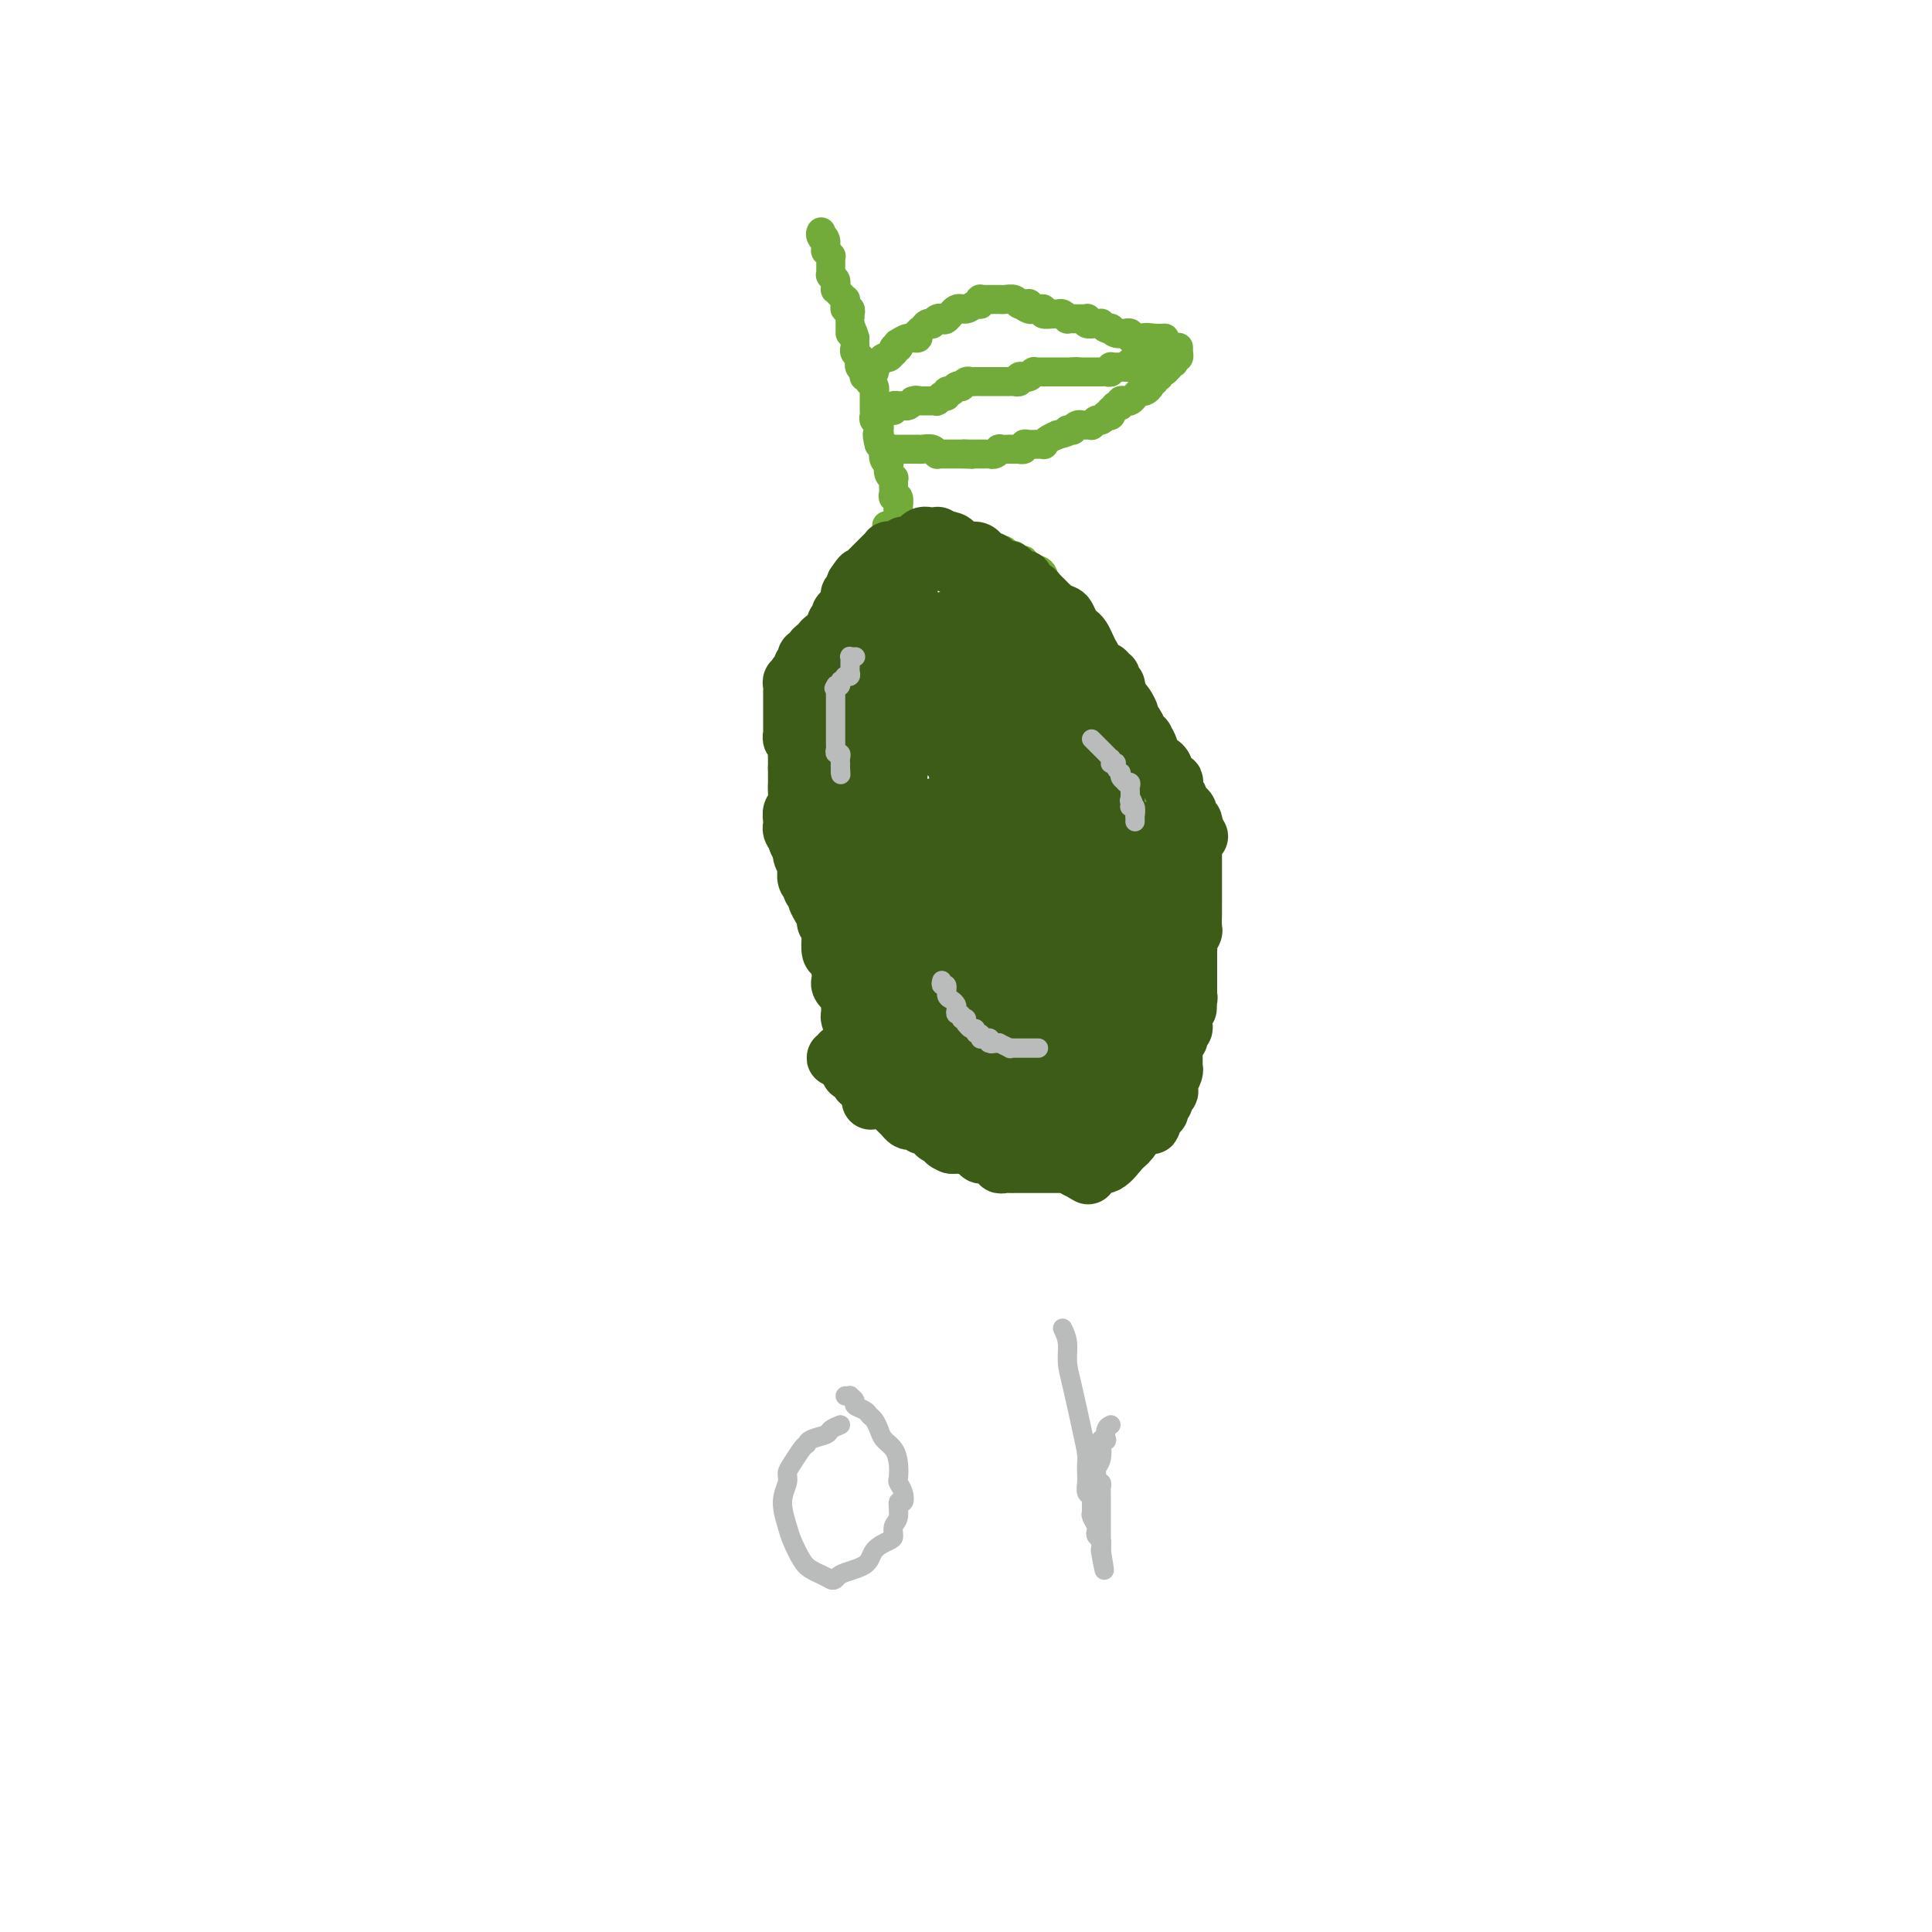 <svg viewBox='0 0 400 400' version='1.1' xmlns='http://www.w3.org/2000/svg' xmlns:xlink='http://www.w3.org/1999/xlink'><g fill='none' stroke='#73AB3A' stroke-width='6' stroke-linecap='round' stroke-linejoin='round'><path d='M185,113c0.114,0.312 0.228,0.623 0,1c-0.228,0.377 -0.797,0.819 -1,1c-0.203,0.181 -0.040,0.101 0,0c0.040,-0.101 -0.042,-0.224 0,0c0.042,0.224 0.207,0.796 0,1c-0.207,0.204 -0.788,0.041 -1,0c-0.212,-0.041 -0.057,0.042 0,0c0.057,-0.042 0.016,-0.208 0,0c-0.016,0.208 -0.008,0.792 0,1c0.008,0.208 0.016,0.042 0,0c-0.016,-0.042 -0.056,0.040 0,0c0.056,-0.040 0.207,-0.203 0,0c-0.207,0.203 -0.774,0.772 -1,1c-0.226,0.228 -0.113,0.114 0,0'/><path d='M182,118c-0.465,0.774 -0.128,0.208 0,0c0.128,-0.208 0.048,-0.057 0,0c-0.048,0.057 -0.066,0.019 0,0c0.066,-0.019 0.214,-0.019 0,0c-0.214,0.019 -0.789,0.058 -1,0c-0.211,-0.058 -0.056,-0.213 0,0c0.056,0.213 0.015,0.793 0,1c-0.015,0.207 -0.004,0.041 0,0c0.004,-0.041 0.001,0.042 0,0c-0.001,-0.042 -0.000,-0.208 0,0c0.000,0.208 0.000,0.792 0,1c-0.000,0.208 -0.000,0.041 0,0c0.000,-0.041 0.000,0.046 0,0c-0.000,-0.046 -0.000,-0.224 0,0c0.000,0.224 0.001,0.848 0,1c-0.001,0.152 -0.004,-0.170 0,0c0.004,0.170 0.015,0.833 0,1c-0.015,0.167 -0.056,-0.161 0,0c0.056,0.161 0.207,0.813 0,1c-0.207,0.187 -0.774,-0.089 -1,0c-0.226,0.089 -0.113,0.545 0,1'/><path d='M180,124c-0.533,1.166 -0.865,1.083 -1,1c-0.135,-0.083 -0.074,-0.164 0,0c0.074,0.164 0.162,0.573 0,1c-0.162,0.427 -0.573,0.871 -1,1c-0.427,0.129 -0.870,-0.057 -1,0c-0.130,0.057 0.053,0.357 0,1c-0.053,0.643 -0.344,1.629 -1,3c-0.656,1.371 -1.679,3.128 -2,4c-0.321,0.872 0.059,0.859 0,1c-0.059,0.141 -0.556,0.434 -1,1c-0.444,0.566 -0.836,1.403 -1,2c-0.164,0.597 -0.101,0.953 0,1c0.101,0.047 0.238,-0.216 0,0c-0.238,0.216 -0.852,0.912 -1,2c-0.148,1.088 0.172,2.568 0,3c-0.172,0.432 -0.834,-0.184 -1,0c-0.166,0.184 0.166,1.166 0,2c-0.166,0.834 -0.828,1.518 -1,2c-0.172,0.482 0.146,0.762 0,1c-0.146,0.238 -0.757,0.435 -1,1c-0.243,0.565 -0.118,1.500 0,2c0.118,0.500 0.228,0.567 0,1c-0.228,0.433 -0.793,1.233 -1,2c-0.207,0.767 -0.055,1.501 0,2c0.055,0.499 0.015,0.765 0,1c-0.015,0.235 -0.004,0.441 0,1c0.004,0.559 0.001,1.470 0,2c-0.001,0.530 -0.000,0.678 0,1c0.000,0.322 0.000,0.817 0,1c-0.000,0.183 -0.000,0.052 0,0c0.000,-0.052 0.000,-0.026 0,0'/><path d='M167,164c-0.619,3.809 -0.166,2.330 0,2c0.166,-0.330 0.044,0.489 0,1c-0.044,0.511 -0.012,0.713 0,1c0.012,0.287 0.003,0.658 0,1c-0.003,0.342 -0.001,0.655 0,1c0.001,0.345 0.000,0.722 0,1c-0.000,0.278 -0.000,0.455 0,1c0.000,0.545 0.000,1.457 0,2c-0.000,0.543 -0.000,0.718 0,1c0.000,0.282 0.000,0.671 0,1c-0.000,0.329 -0.001,0.598 0,1c0.001,0.402 0.004,0.937 0,1c-0.004,0.063 -0.016,-0.347 0,0c0.016,0.347 0.061,1.451 0,2c-0.061,0.549 -0.226,0.542 0,1c0.226,0.458 0.845,1.381 1,2c0.155,0.619 -0.155,0.936 0,1c0.155,0.064 0.773,-0.124 1,0c0.227,0.124 0.061,0.559 0,1c-0.061,0.441 -0.017,0.888 0,1c0.017,0.112 0.008,-0.110 0,0c-0.008,0.110 -0.016,0.552 0,1c0.016,0.448 0.056,0.904 0,1c-0.056,0.096 -0.207,-0.166 0,0c0.207,0.166 0.774,0.762 1,1c0.226,0.238 0.113,0.119 0,0'/><path d='M170,189c0.460,4.048 0.109,1.670 0,1c-0.109,-0.670 0.022,0.370 0,1c-0.022,0.630 -0.198,0.851 0,1c0.198,0.149 0.771,0.228 1,1c0.229,0.772 0.113,2.238 0,3c-0.113,0.762 -0.224,0.819 0,1c0.224,0.181 0.782,0.486 1,1c0.218,0.514 0.097,1.238 0,2c-0.097,0.762 -0.170,1.563 0,2c0.170,0.437 0.582,0.508 1,1c0.418,0.492 0.843,1.403 1,2c0.157,0.597 0.046,0.881 0,1c-0.046,0.119 -0.026,0.073 0,0c0.026,-0.073 0.060,-0.174 0,0c-0.060,0.174 -0.213,0.621 0,1c0.213,0.379 0.793,0.689 1,1c0.207,0.311 0.041,0.622 0,1c-0.041,0.378 0.041,0.822 0,1c-0.041,0.178 -0.207,0.089 0,0c0.207,-0.089 0.787,-0.179 1,0c0.213,0.179 0.061,0.626 0,1c-0.061,0.374 -0.030,0.675 0,1c0.030,0.325 0.060,0.675 0,1c-0.060,0.325 -0.209,0.625 0,1c0.209,0.375 0.777,0.825 1,1c0.223,0.175 0.101,0.075 0,0c-0.101,-0.075 -0.182,-0.125 0,0c0.182,0.125 0.626,0.425 1,1c0.374,0.575 0.678,1.424 1,2c0.322,0.576 0.664,0.879 1,1c0.336,0.121 0.668,0.061 1,0'/><path d='M181,219c1.697,5.110 0.441,2.885 0,2c-0.441,-0.885 -0.065,-0.430 0,0c0.065,0.430 -0.180,0.833 0,1c0.180,0.167 0.784,0.096 1,0c0.216,-0.096 0.043,-0.218 0,0c-0.043,0.218 0.044,0.777 0,1c-0.044,0.223 -0.218,0.111 0,0c0.218,-0.111 0.829,-0.222 1,0c0.171,0.222 -0.099,0.777 0,1c0.099,0.223 0.565,0.115 1,0c0.435,-0.115 0.837,-0.237 1,0c0.163,0.237 0.086,0.833 0,1c-0.086,0.167 -0.181,-0.095 0,0c0.181,0.095 0.637,0.547 1,1c0.363,0.453 0.632,0.906 1,1c0.368,0.094 0.835,-0.171 1,0c0.165,0.171 0.029,0.778 0,1c-0.029,0.222 0.049,0.058 0,0c-0.049,-0.058 -0.223,-0.012 0,0c0.223,0.012 0.845,-0.011 1,0c0.155,0.011 -0.156,0.056 0,0c0.156,-0.056 0.778,-0.212 1,0c0.222,0.212 0.044,0.793 0,1c-0.044,0.207 0.047,0.041 0,0c-0.047,-0.041 -0.233,0.042 0,0c0.233,-0.042 0.886,-0.208 1,0c0.114,0.208 -0.309,0.791 0,1c0.309,0.209 1.351,0.046 2,0c0.649,-0.046 0.906,0.026 1,0c0.094,-0.026 0.027,-0.150 0,0c-0.027,0.150 -0.013,0.575 0,1'/><path d='M194,231c1.968,1.856 0.388,0.497 0,0c-0.388,-0.497 0.417,-0.133 1,0c0.583,0.133 0.945,0.036 1,0c0.055,-0.036 -0.196,-0.010 0,0c0.196,0.010 0.840,0.003 1,0c0.160,-0.003 -0.165,-0.001 0,0c0.165,0.001 0.819,0.000 1,0c0.181,-0.000 -0.110,-0.000 0,0c0.110,0.000 0.621,0.000 1,0c0.379,-0.000 0.627,-0.000 1,0c0.373,0.000 0.870,0.000 1,0c0.130,-0.000 -0.106,-0.000 0,0c0.106,0.000 0.554,0.000 1,0c0.446,-0.000 0.889,-0.000 1,0c0.111,0.000 -0.110,0.000 0,0c0.110,-0.000 0.550,-0.000 1,0c0.450,0.000 0.909,0.000 1,0c0.091,-0.000 -0.187,-0.000 0,0c0.187,0.000 0.837,0.000 1,0c0.163,-0.000 -0.163,-0.000 0,0c0.163,0.000 0.814,0.000 1,0c0.186,-0.000 -0.095,-0.000 0,0c0.095,0.000 0.564,0.000 1,0c0.436,-0.000 0.837,-0.000 1,0c0.163,0.000 0.086,0.000 0,0c-0.086,-0.000 -0.181,-0.000 0,0c0.181,0.000 0.637,0.000 1,0c0.363,-0.000 0.633,-0.000 1,0c0.367,0.000 0.829,0.000 1,0c0.171,-0.000 0.049,0.000 0,0c-0.049,0.000 -0.024,0.000 0,0'/><path d='M212,231c2.721,0.004 0.523,0.015 0,0c-0.523,-0.015 0.629,-0.057 1,0c0.371,0.057 -0.040,0.211 0,0c0.040,-0.211 0.532,-0.788 1,-1c0.468,-0.212 0.914,-0.061 1,0c0.086,0.061 -0.188,0.030 0,0c0.188,-0.030 0.838,-0.061 1,0c0.162,0.061 -0.162,0.212 0,0c0.162,-0.212 0.812,-0.788 1,-1c0.188,-0.212 -0.086,-0.061 0,0c0.086,0.061 0.531,0.030 1,0c0.469,-0.030 0.962,-0.061 1,0c0.038,0.061 -0.379,0.212 0,0c0.379,-0.212 1.555,-0.789 2,-1c0.445,-0.211 0.158,-0.057 0,0c-0.158,0.057 -0.186,0.015 0,0c0.186,-0.015 0.585,-0.004 1,0c0.415,0.004 0.847,0.001 1,0c0.153,-0.001 0.027,0.001 0,0c-0.027,-0.001 0.046,-0.004 0,0c-0.046,0.004 -0.210,0.016 0,0c0.210,-0.016 0.792,-0.061 1,0c0.208,0.061 0.040,0.229 0,0c-0.040,-0.229 0.049,-0.853 0,-1c-0.049,-0.147 -0.235,0.185 0,0c0.235,-0.185 0.890,-0.887 1,-1c0.110,-0.113 -0.324,0.362 0,0c0.324,-0.362 1.406,-1.561 2,-2c0.594,-0.439 0.698,-0.118 1,0c0.302,0.118 0.800,0.034 1,0c0.200,-0.034 0.100,-0.017 0,0'/><path d='M229,224c2.646,-1.079 0.759,-0.278 0,0c-0.759,0.278 -0.392,0.032 0,0c0.392,-0.032 0.808,0.150 1,0c0.192,-0.150 0.160,-0.632 0,-1c-0.160,-0.368 -0.449,-0.620 0,-1c0.449,-0.380 1.637,-0.887 2,-1c0.363,-0.113 -0.100,0.167 0,0c0.100,-0.167 0.763,-0.781 1,-1c0.237,-0.219 0.050,-0.045 0,0c-0.050,0.045 0.039,-0.041 0,0c-0.039,0.041 -0.207,0.207 0,0c0.207,-0.207 0.787,-0.788 1,-1c0.213,-0.212 0.057,-0.057 0,0c-0.057,0.057 -0.015,0.015 0,0c0.015,-0.015 0.003,-0.003 0,0c-0.003,0.003 0.003,-0.002 0,0c-0.003,0.002 -0.016,0.012 0,0c0.016,-0.012 0.061,-0.044 0,0c-0.061,0.044 -0.226,0.166 0,0c0.226,-0.166 0.845,-0.619 1,-1c0.155,-0.381 -0.155,-0.691 0,-1c0.155,-0.309 0.773,-0.619 1,-1c0.227,-0.381 0.061,-0.834 0,-1c-0.061,-0.166 -0.017,-0.044 0,0c0.017,0.044 0.007,0.010 0,0c-0.007,-0.010 -0.012,0.004 0,0c0.012,-0.004 0.042,-0.026 0,0c-0.042,0.026 -0.156,0.100 0,0c0.156,-0.100 0.580,-0.373 1,-1c0.420,-0.627 0.834,-1.608 1,-2c0.166,-0.392 0.083,-0.196 0,0'/><path d='M238,212c1.392,-2.078 0.373,-1.274 0,-1c-0.373,0.274 -0.100,0.018 0,0c0.100,-0.018 0.027,0.202 0,0c-0.027,-0.202 -0.007,-0.828 0,-1c0.007,-0.172 0.002,0.108 0,0c-0.002,-0.108 -0.001,-0.604 0,-1c0.001,-0.396 0.000,-0.694 0,-1c-0.000,-0.306 -0.000,-0.622 0,-1c0.000,-0.378 0.000,-0.818 0,-1c-0.000,-0.182 -0.000,-0.104 0,0c0.000,0.104 0.000,0.235 0,0c-0.000,-0.235 -0.000,-0.837 0,-1c0.000,-0.163 0.000,0.114 0,0c-0.000,-0.114 -0.000,-0.619 0,-1c0.000,-0.381 0.000,-0.637 0,-1c-0.000,-0.363 -0.000,-0.832 0,-1c0.000,-0.168 0.000,-0.035 0,0c-0.000,0.035 -0.000,-0.028 0,0c0.000,0.028 0.000,0.149 0,0c-0.000,-0.149 -0.000,-0.566 0,-1c0.000,-0.434 0.000,-0.886 0,-1c-0.000,-0.114 -0.000,0.109 0,0c0.000,-0.109 0.000,-0.550 0,-1c-0.000,-0.450 -0.000,-0.909 0,-1c0.000,-0.091 -0.000,0.187 0,0c0.000,-0.187 -0.000,-0.838 0,-1c0.000,-0.162 -0.000,0.164 0,0c0.000,-0.164 -0.000,-0.817 0,-1c0.000,-0.183 -0.000,0.105 0,0c0.000,-0.105 0.000,-0.601 0,-1c0.000,-0.399 0.000,-0.699 0,-1'/><path d='M238,194c0.061,-3.039 0.214,-1.637 0,-1c-0.214,0.637 -0.793,0.508 -1,0c-0.207,-0.508 -0.041,-1.394 0,-2c0.041,-0.606 -0.041,-0.933 0,-1c0.041,-0.067 0.207,0.126 0,0c-0.207,-0.126 -0.788,-0.570 -1,-1c-0.212,-0.430 -0.057,-0.846 0,-1c0.057,-0.154 0.015,-0.047 0,0c-0.015,0.047 -0.004,0.033 0,0c0.004,-0.033 0.001,-0.086 0,0c-0.001,0.086 -0.000,0.310 0,0c0.000,-0.310 0.000,-1.155 0,-2'/><path d='M236,186c-0.369,-1.411 -0.291,-0.937 0,-2c0.291,-1.063 0.796,-3.661 1,-5c0.204,-1.339 0.107,-1.420 0,-2c-0.107,-0.580 -0.225,-1.661 0,-2c0.225,-0.339 0.792,0.063 1,0c0.208,-0.063 0.055,-0.590 0,-1c-0.055,-0.410 -0.014,-0.701 0,-1c0.014,-0.299 -0.000,-0.605 0,-1c0.000,-0.395 0.014,-0.881 0,-1c-0.014,-0.119 -0.057,0.127 0,0c0.057,-0.127 0.212,-0.626 0,-1c-0.212,-0.374 -0.793,-0.622 -1,-1c-0.207,-0.378 -0.041,-0.885 0,-1c0.041,-0.115 -0.042,0.163 0,0c0.042,-0.163 0.208,-0.765 0,-1c-0.208,-0.235 -0.792,-0.101 -1,0c-0.208,0.101 -0.042,0.169 0,0c0.042,-0.169 -0.040,-0.575 0,-1c0.040,-0.425 0.203,-0.870 0,-1c-0.203,-0.130 -0.772,0.053 -1,0c-0.228,-0.053 -0.113,-0.343 0,-1c0.113,-0.657 0.226,-1.683 0,-2c-0.226,-0.317 -0.792,0.073 -1,0c-0.208,-0.073 -0.059,-0.611 0,-1c0.059,-0.389 0.026,-0.629 0,-1c-0.026,-0.371 -0.045,-0.874 0,-1c0.045,-0.126 0.156,0.124 0,0c-0.156,-0.124 -0.578,-0.621 -1,-1c-0.422,-0.379 -0.844,-0.641 -1,-1c-0.156,-0.359 -0.044,-0.817 0,-1c0.044,-0.183 0.022,-0.092 0,0'/><path d='M232,156c-0.867,-2.657 -0.035,-1.300 0,-1c0.035,0.300 -0.726,-0.459 -1,-1c-0.274,-0.541 -0.059,-0.866 0,-1c0.059,-0.134 -0.037,-0.077 0,0c0.037,0.077 0.206,0.174 0,0c-0.206,-0.174 -0.786,-0.619 -1,-1c-0.214,-0.381 -0.060,-0.697 0,-1c0.060,-0.303 0.026,-0.592 0,-1c-0.026,-0.408 -0.046,-0.936 0,-1c0.046,-0.064 0.157,0.337 0,0c-0.157,-0.337 -0.581,-1.413 -1,-2c-0.419,-0.587 -0.834,-0.686 -1,-1c-0.166,-0.314 -0.083,-0.844 0,-1c0.083,-0.156 0.167,0.060 0,0c-0.167,-0.060 -0.584,-0.397 -1,-1c-0.416,-0.603 -0.829,-1.472 -1,-2c-0.171,-0.528 -0.099,-0.714 0,-1c0.099,-0.286 0.223,-0.673 0,-1c-0.223,-0.327 -0.795,-0.593 -1,-1c-0.205,-0.407 -0.044,-0.953 0,-1c0.044,-0.047 -0.031,0.405 0,0c0.031,-0.405 0.167,-1.667 0,-2c-0.167,-0.333 -0.637,0.261 -1,0c-0.363,-0.261 -0.618,-1.379 -1,-2c-0.382,-0.621 -0.891,-0.744 -1,-1c-0.109,-0.256 0.181,-0.643 0,-1c-0.181,-0.357 -0.832,-0.683 -1,-1c-0.168,-0.317 0.147,-0.624 0,-1c-0.147,-0.376 -0.756,-0.822 -1,-1c-0.244,-0.178 -0.122,-0.089 0,0'/><path d='M220,129c-1.813,-4.367 -0.345,-1.786 0,-1c0.345,0.786 -0.433,-0.223 -1,-1c-0.567,-0.777 -0.922,-1.322 -1,-2c-0.078,-0.678 0.123,-1.487 0,-2c-0.123,-0.513 -0.568,-0.729 -1,-1c-0.432,-0.271 -0.851,-0.598 -1,-1c-0.149,-0.402 -0.030,-0.878 0,-1c0.030,-0.122 -0.030,0.111 0,0c0.030,-0.111 0.149,-0.564 0,-1c-0.149,-0.436 -0.565,-0.853 -1,-1c-0.435,-0.147 -0.887,-0.024 -1,0c-0.113,0.024 0.114,-0.050 0,0c-0.114,0.050 -0.569,0.225 -1,0c-0.431,-0.225 -0.836,-0.849 -1,-1c-0.164,-0.151 -0.085,0.171 0,0c0.085,-0.171 0.178,-0.834 0,-1c-0.178,-0.166 -0.625,0.166 -1,0c-0.375,-0.166 -0.678,-0.829 -1,-1c-0.322,-0.171 -0.663,0.151 -1,0c-0.337,-0.151 -0.669,-0.776 -1,-1c-0.331,-0.224 -0.662,-0.046 -1,0c-0.338,0.046 -0.683,-0.041 -1,0c-0.317,0.041 -0.607,0.208 -1,0c-0.393,-0.208 -0.889,-0.792 -1,-1c-0.111,-0.208 0.163,-0.042 0,0c-0.163,0.042 -0.765,-0.041 -1,0c-0.235,0.041 -0.104,0.204 0,0c0.104,-0.204 0.183,-0.776 0,-1c-0.183,-0.224 -0.626,-0.099 -1,0c-0.374,0.099 -0.678,0.171 -1,0c-0.322,-0.171 -0.661,-0.586 -1,-1'/><path d='M200,111c-2.941,-1.480 -2.295,-1.181 -2,-1c0.295,0.181 0.238,0.245 0,0c-0.238,-0.245 -0.656,-0.798 -1,-1c-0.344,-0.202 -0.614,-0.054 -1,0c-0.386,0.054 -0.888,0.015 -1,0c-0.112,-0.015 0.167,-0.004 0,0c-0.167,0.004 -0.781,0.001 -1,0c-0.219,-0.001 -0.044,-0.000 0,0c0.044,0.000 -0.045,0.000 0,0c0.045,-0.000 0.223,-0.000 0,0c-0.223,0.000 -0.849,0.000 -1,0c-0.151,-0.000 0.171,-0.000 0,0c-0.171,0.000 -0.834,0.000 -1,0c-0.166,-0.000 0.166,-0.000 0,0c-0.166,0.000 -0.829,0.000 -1,0c-0.171,-0.000 0.151,-0.000 0,0c-0.151,0.000 -0.775,0.000 -1,0c-0.225,-0.000 -0.050,-0.000 0,0c0.050,0.000 -0.024,0.000 0,0c0.024,-0.000 0.146,-0.000 0,0c-0.146,0.000 -0.560,0.000 -1,0c-0.440,-0.000 -0.907,-0.000 -1,0c-0.093,0.000 0.186,0.000 0,0c-0.186,-0.000 -0.838,-0.000 -1,0c-0.162,0.000 0.167,0.000 0,0c-0.167,-0.000 -0.829,-0.000 -1,0c-0.171,0.000 0.150,0.000 0,0c-0.150,0.000 -0.772,0.000 -1,0c-0.228,0.000 -0.061,0.000 0,0c0.061,0.000 0.018,-0.000 0,0c-0.018,0.000 -0.009,0.000 0,0'/><path d='M185,109c-2.500,-0.333 -1.250,-0.167 0,0'/><path d='M187,109c-0.031,0.062 -0.061,0.124 0,0c0.061,-0.124 0.214,-0.433 0,-1c-0.214,-0.567 -0.793,-1.391 -1,-2c-0.207,-0.609 -0.041,-1.003 0,-1c0.041,0.003 -0.041,0.404 0,0c0.041,-0.404 0.207,-1.611 0,-2c-0.207,-0.389 -0.788,0.040 -1,0c-0.212,-0.040 -0.057,-0.549 0,-1c0.057,-0.451 0.015,-0.843 0,-1c-0.015,-0.157 -0.003,-0.080 0,0c0.003,0.080 -0.003,0.163 0,0c0.003,-0.163 0.015,-0.573 0,-1c-0.015,-0.427 -0.057,-0.871 0,-1c0.057,-0.129 0.212,0.057 0,0c-0.212,-0.057 -0.793,-0.357 -1,-1c-0.207,-0.643 -0.041,-1.630 0,-2c0.041,-0.370 -0.042,-0.122 0,0c0.042,0.122 0.208,0.120 0,0c-0.208,-0.120 -0.791,-0.358 -1,-1c-0.209,-0.642 -0.046,-1.688 0,-2c0.046,-0.312 -0.026,0.108 0,0c0.026,-0.108 0.150,-0.745 0,-1c-0.150,-0.255 -0.575,-0.127 -1,0'/><path d='M182,92c-0.769,-3.035 -0.192,-2.123 0,-2c0.192,0.123 -0.001,-0.545 0,-1c0.001,-0.455 0.196,-0.699 0,-1c-0.196,-0.301 -0.785,-0.659 -1,-1c-0.215,-0.341 -0.058,-0.666 0,-1c0.058,-0.334 0.015,-0.679 0,-1c-0.015,-0.321 -0.004,-0.620 0,-1c0.004,-0.380 0.001,-0.842 0,-1c-0.001,-0.158 -0.001,-0.014 0,0c0.001,0.014 0.001,-0.104 0,0c-0.001,0.104 -0.004,0.431 0,0c0.004,-0.431 0.015,-1.618 0,-2c-0.015,-0.382 -0.057,0.042 0,0c0.057,-0.042 0.212,-0.551 0,-1c-0.212,-0.449 -0.793,-0.838 -1,-1c-0.207,-0.162 -0.041,-0.096 0,0c0.041,0.096 -0.041,0.223 0,0c0.041,-0.223 0.207,-0.796 0,-1c-0.207,-0.204 -0.786,-0.040 -1,0c-0.214,0.040 -0.061,-0.045 0,0c0.061,0.045 0.031,0.220 0,0c-0.031,-0.220 -0.061,-0.833 0,-1c0.061,-0.167 0.214,0.114 0,0c-0.214,-0.114 -0.793,-0.622 -1,-1c-0.207,-0.378 -0.041,-0.626 0,-1c0.041,-0.374 -0.041,-0.874 0,-1c0.041,-0.126 0.207,0.121 0,0c-0.207,-0.121 -0.788,-0.610 -1,-1c-0.212,-0.390 -0.057,-0.682 0,-1c0.057,-0.318 0.016,-0.662 0,-1c-0.016,-0.338 -0.008,-0.669 0,-1'/><path d='M177,70c-1.000,-3.526 -1.000,-1.341 -1,-1c-0.000,0.341 -0.000,-1.161 0,-2c0.000,-0.839 0.001,-1.013 0,-1c-0.001,0.013 -0.004,0.215 0,0c0.004,-0.215 0.015,-0.845 0,-1c-0.015,-0.155 -0.057,0.165 0,0c0.057,-0.165 0.212,-0.814 0,-1c-0.212,-0.186 -0.793,0.090 -1,0c-0.207,-0.090 -0.041,-0.546 0,-1c0.041,-0.454 -0.042,-0.907 0,-1c0.042,-0.093 0.208,0.172 0,0c-0.208,-0.172 -0.792,-0.782 -1,-1c-0.208,-0.218 -0.042,-0.043 0,0c0.042,0.043 -0.042,-0.044 0,0c0.042,0.044 0.208,0.219 0,0c-0.208,-0.219 -0.792,-0.833 -1,-1c-0.208,-0.167 -0.042,0.113 0,0c0.042,-0.113 -0.041,-0.618 0,-1c0.041,-0.382 0.207,-0.642 0,-1c-0.207,-0.358 -0.788,-0.813 -1,-1c-0.212,-0.187 -0.057,-0.106 0,0c0.057,0.106 0.015,0.236 0,0c-0.015,-0.236 -0.004,-0.838 0,-1c0.004,-0.162 0.002,0.115 0,0c-0.002,-0.115 -0.004,-0.623 0,-1c0.004,-0.377 0.015,-0.622 0,-1c-0.015,-0.378 -0.057,-0.889 0,-1c0.057,-0.111 0.211,0.176 0,0c-0.211,-0.176 -0.788,-0.817 -1,-1c-0.212,-0.183 -0.061,0.090 0,0c0.061,-0.090 0.030,-0.545 0,-1'/><path d='M171,51c-0.868,-3.121 -0.036,-1.425 0,-1c0.036,0.425 -0.722,-0.422 -1,-1c-0.278,-0.578 -0.074,-0.887 0,-1c0.074,-0.113 0.020,-0.030 0,0c-0.020,0.030 -0.006,0.009 0,0c0.006,-0.009 0.003,-0.004 0,0'/><path d='M181,77c0.032,0.081 0.064,0.161 0,0c-0.064,-0.161 -0.225,-0.564 0,-1c0.225,-0.436 0.834,-0.906 1,-1c0.166,-0.094 -0.113,0.186 0,0c0.113,-0.186 0.618,-0.838 1,-1c0.382,-0.162 0.641,0.167 1,0c0.359,-0.167 0.818,-0.828 1,-1c0.182,-0.172 0.087,0.146 0,0c-0.087,-0.146 -0.168,-0.756 0,-1c0.168,-0.244 0.584,-0.122 1,0'/><path d='M186,72c0.797,-1.017 0.290,-1.060 0,-1c-0.290,0.060 -0.362,0.224 0,0c0.362,-0.224 1.157,-0.834 2,-1c0.843,-0.166 1.732,0.113 2,0c0.268,-0.113 -0.087,-0.618 0,-1c0.087,-0.382 0.615,-0.642 1,-1c0.385,-0.358 0.628,-0.814 1,-1c0.372,-0.186 0.872,-0.100 1,0c0.128,0.100 -0.117,0.215 0,0c0.117,-0.215 0.598,-0.760 1,-1c0.402,-0.240 0.727,-0.173 1,0c0.273,0.173 0.493,0.454 1,0c0.507,-0.454 1.299,-1.642 2,-2c0.701,-0.358 1.311,0.114 2,0c0.689,-0.114 1.457,-0.815 2,-1c0.543,-0.185 0.862,0.147 1,0c0.138,-0.147 0.093,-0.771 0,-1c-0.093,-0.229 -0.236,-0.061 0,0c0.236,0.061 0.852,0.016 1,0c0.148,-0.016 -0.172,-0.004 0,0c0.172,0.004 0.835,0.001 1,0c0.165,-0.001 -0.166,-0.000 0,0c0.166,0.000 0.831,0.000 1,0c0.169,-0.000 -0.158,-0.001 0,0c0.158,0.001 0.802,0.004 1,0c0.198,-0.004 -0.048,-0.015 0,0c0.048,0.015 0.391,0.057 1,0c0.609,-0.057 1.483,-0.211 2,0c0.517,0.211 0.678,0.788 1,1c0.322,0.212 0.806,0.061 1,0c0.194,-0.061 0.097,-0.030 0,0'/><path d='M212,63c2.118,-0.216 0.414,-0.255 0,0c-0.414,0.255 0.462,0.804 1,1c0.538,0.196 0.739,0.038 1,0c0.261,-0.038 0.581,0.043 1,0c0.419,-0.043 0.938,-0.209 1,0c0.062,0.209 -0.333,0.792 0,1c0.333,0.208 1.395,0.042 2,0c0.605,-0.042 0.755,0.041 1,0c0.245,-0.041 0.587,-0.207 1,0c0.413,0.207 0.898,0.788 1,1c0.102,0.212 -0.180,0.057 0,0c0.180,-0.057 0.822,-0.015 1,0c0.178,0.015 -0.110,0.003 0,0c0.110,-0.003 0.616,0.003 1,0c0.384,-0.003 0.645,-0.015 1,0c0.355,0.015 0.803,0.057 1,0c0.197,-0.057 0.143,-0.212 0,0c-0.143,0.212 -0.375,0.793 0,1c0.375,0.207 1.358,0.041 2,0c0.642,-0.041 0.943,0.042 1,0c0.057,-0.042 -0.129,-0.208 0,0c0.129,0.208 0.572,0.792 1,1c0.428,0.208 0.840,0.042 1,0c0.160,-0.042 0.066,0.042 0,0c-0.066,-0.042 -0.105,-0.208 0,0c0.105,0.208 0.353,0.792 1,1c0.647,0.208 1.693,0.042 2,0c0.307,-0.042 -0.124,0.040 0,0c0.124,-0.040 0.803,-0.203 1,0c0.197,0.203 -0.086,0.772 0,1c0.086,0.228 0.543,0.114 1,0'/><path d='M235,70c3.922,1.083 2.226,0.290 2,0c-0.226,-0.290 1.016,-0.078 2,0c0.984,0.078 1.710,0.022 2,0c0.290,-0.022 0.145,-0.011 0,0'/><path d='M185,93c-0.089,0.000 -0.177,0.000 0,0c0.177,-0.000 0.621,-0.000 1,0c0.379,0.000 0.694,0.000 1,0c0.306,-0.000 0.603,-0.000 1,0c0.397,0.000 0.893,0.000 1,0c0.107,-0.000 -0.175,-0.001 0,0c0.175,0.001 0.807,0.004 1,0c0.193,-0.004 -0.053,-0.015 0,0c0.053,0.015 0.406,0.057 1,0c0.594,-0.057 1.430,-0.211 2,0c0.570,0.211 0.874,0.789 1,1c0.126,0.211 0.076,0.057 0,0c-0.076,-0.057 -0.176,-0.015 0,0c0.176,0.015 0.627,0.004 1,0c0.373,-0.004 0.667,-0.001 1,0c0.333,0.001 0.705,0.000 1,0c0.295,-0.000 0.513,-0.000 1,0c0.487,0.000 1.244,0.000 2,0'/><path d='M200,94c2.338,0.155 0.682,0.041 0,0c-0.682,-0.041 -0.389,-0.011 0,0c0.389,0.011 0.875,0.003 1,0c0.125,-0.003 -0.110,-0.001 0,0c0.110,0.001 0.566,0.000 1,0c0.434,-0.000 0.848,-0.000 1,0c0.152,0.000 0.044,-0.000 0,0c-0.044,0.000 -0.022,0.000 0,0c0.022,-0.000 0.044,-0.000 0,0c-0.044,0.000 -0.153,0.001 0,0c0.153,-0.001 0.567,-0.004 1,0c0.433,0.004 0.884,0.015 1,0c0.116,-0.015 -0.105,-0.057 0,0c0.105,0.057 0.535,0.211 1,0c0.465,-0.211 0.966,-0.789 1,-1c0.034,-0.211 -0.398,-0.057 0,0c0.398,0.057 1.627,0.015 2,0c0.373,-0.015 -0.111,-0.004 0,0c0.111,0.004 0.818,0.002 1,0c0.182,-0.002 -0.162,-0.004 0,0c0.162,0.004 0.831,0.015 1,0c0.169,-0.015 -0.161,-0.057 0,0c0.161,0.057 0.811,0.211 1,0c0.189,-0.211 -0.085,-0.789 0,-1c0.085,-0.211 0.530,-0.056 1,0c0.470,0.056 0.965,0.012 1,0c0.035,-0.012 -0.391,0.008 0,0c0.391,-0.008 1.600,-0.043 2,0c0.400,0.043 -0.008,0.166 0,0c0.008,-0.166 0.431,-0.619 1,-1c0.569,-0.381 1.285,-0.691 2,-1'/><path d='M219,90c3.329,-0.841 2.150,-0.943 2,-1c-0.150,-0.057 0.729,-0.068 1,0c0.271,0.068 -0.067,0.214 0,0c0.067,-0.214 0.540,-0.789 1,-1c0.460,-0.211 0.908,-0.056 1,0c0.092,0.056 -0.171,0.015 0,0c0.171,-0.015 0.777,-0.004 1,0c0.223,0.004 0.064,0.001 0,0c-0.064,-0.001 -0.032,0.001 0,0c0.032,-0.001 0.065,-0.004 0,0c-0.065,0.004 -0.227,0.015 0,0c0.227,-0.015 0.845,-0.057 1,0c0.155,0.057 -0.152,0.212 0,0c0.152,-0.212 0.763,-0.793 1,-1c0.237,-0.207 0.101,-0.042 0,0c-0.101,0.042 -0.167,-0.040 0,0c0.167,0.040 0.567,0.203 1,0c0.433,-0.203 0.900,-0.771 1,-1c0.100,-0.229 -0.166,-0.118 0,0c0.166,0.118 0.763,0.242 1,0c0.237,-0.242 0.115,-0.850 0,-1c-0.115,-0.150 -0.223,0.157 0,0c0.223,-0.157 0.777,-0.778 1,-1c0.223,-0.222 0.115,-0.046 0,0c-0.115,0.046 -0.238,-0.040 0,0c0.238,0.040 0.837,0.204 1,0c0.163,-0.204 -0.111,-0.776 0,-1c0.111,-0.224 0.607,-0.101 1,0c0.393,0.101 0.683,0.181 1,0c0.317,-0.181 0.662,-0.623 1,-1c0.338,-0.377 0.669,-0.688 1,-1'/><path d='M236,81c2.852,-1.331 1.482,-0.160 1,0c-0.482,0.160 -0.077,-0.693 0,-1c0.077,-0.307 -0.176,-0.068 0,0c0.176,0.068 0.779,-0.034 1,0c0.221,0.034 0.059,0.205 0,0c-0.059,-0.205 -0.016,-0.787 0,-1c0.016,-0.213 0.003,-0.057 0,0c-0.003,0.057 0.003,0.016 0,0c-0.003,-0.016 -0.015,-0.008 0,0c0.015,0.008 0.057,0.016 0,0c-0.057,-0.016 -0.212,-0.057 0,0c0.212,0.057 0.793,0.212 1,0c0.207,-0.212 0.041,-0.793 0,-1c-0.041,-0.207 0.042,-0.041 0,0c-0.042,0.041 -0.208,-0.042 0,0c0.208,0.042 0.791,0.208 1,0c0.209,-0.208 0.046,-0.792 0,-1c-0.046,-0.208 0.026,-0.041 0,0c-0.026,0.041 -0.150,-0.045 0,0c0.150,0.045 0.575,0.222 1,0c0.425,-0.222 0.850,-0.844 1,-1c0.150,-0.156 0.026,0.155 0,0c-0.026,-0.155 0.046,-0.777 0,-1c-0.046,-0.223 -0.208,-0.046 0,0c0.208,0.046 0.788,-0.040 1,0c0.212,0.040 0.057,0.207 0,0c-0.057,-0.207 -0.015,-0.788 0,-1c0.015,-0.212 0.004,-0.057 0,0c-0.004,0.057 -0.001,0.015 0,0c0.001,-0.015 0.000,-0.004 0,0c-0.000,0.004 -0.000,0.002 0,0'/><path d='M243,74c1.099,-1.079 0.347,-0.275 0,0c-0.347,0.275 -0.289,0.021 0,0c0.289,-0.021 0.810,0.192 1,0c0.190,-0.192 0.051,-0.787 0,-1c-0.051,-0.213 -0.014,-0.043 0,0c0.014,0.043 0.004,-0.041 0,0c-0.004,0.041 -0.001,0.207 0,0c0.001,-0.207 0.000,-0.786 0,-1c-0.000,-0.214 -0.000,-0.061 0,0c0.000,0.061 0.000,0.031 0,0'/><path d='M185,85c-0.111,-0.423 -0.222,-0.845 0,-1c0.222,-0.155 0.777,-0.041 1,0c0.223,0.041 0.112,0.011 0,0c-0.112,-0.011 -0.227,-0.003 0,0c0.227,0.003 0.796,0.002 1,0c0.204,-0.002 0.044,-0.003 0,0c-0.044,0.003 0.030,0.011 0,0c-0.030,-0.011 -0.162,-0.041 0,0c0.162,0.041 0.618,0.155 1,0c0.382,-0.155 0.691,-0.577 1,-1'/><path d='M189,83c0.861,-0.309 1.014,-0.083 1,0c-0.014,0.083 -0.196,0.022 0,0c0.196,-0.022 0.770,-0.006 1,0c0.230,0.006 0.114,0.002 0,0c-0.114,-0.002 -0.228,-0.000 0,0c0.228,0.000 0.797,0.000 1,0c0.203,-0.000 0.040,-0.000 0,0c-0.040,0.000 0.042,0.000 0,0c-0.042,-0.000 -0.208,-0.000 0,0c0.208,0.000 0.792,0.000 1,0c0.208,-0.000 0.042,-0.000 0,0c-0.042,0.000 0.041,0.000 0,0c-0.041,-0.000 -0.207,-0.000 0,0c0.207,0.000 0.788,0.000 1,0c0.212,-0.000 0.057,-0.000 0,0c-0.057,0.000 -0.016,0.001 0,0c0.016,-0.001 0.008,-0.004 0,0c-0.008,0.004 -0.016,0.015 0,0c0.016,-0.015 0.057,-0.057 0,0c-0.057,0.057 -0.213,0.211 0,0c0.213,-0.211 0.793,-0.788 1,-1c0.207,-0.212 0.040,-0.061 0,0c-0.040,0.061 0.046,0.030 0,0c-0.046,-0.030 -0.222,-0.061 0,0c0.222,0.061 0.844,0.212 1,0c0.156,-0.212 -0.155,-0.788 0,-1c0.155,-0.212 0.776,-0.060 1,0c0.224,0.060 0.050,0.026 0,0c-0.050,-0.026 0.025,-0.046 0,0c-0.025,0.046 -0.150,0.156 0,0c0.150,-0.156 0.575,-0.578 1,-1'/><path d='M198,80c1.328,-0.460 0.149,-0.109 0,0c-0.149,0.109 0.733,-0.023 1,0c0.267,0.023 -0.082,0.202 0,0c0.082,-0.202 0.596,-0.786 1,-1c0.404,-0.214 0.697,-0.057 1,0c0.303,0.057 0.616,0.015 1,0c0.384,-0.015 0.839,-0.004 1,0c0.161,0.004 0.028,0.001 0,0c-0.028,-0.001 0.049,-0.000 0,0c-0.049,0.000 -0.224,0.000 0,0c0.224,-0.000 0.849,-0.000 1,0c0.151,0.000 -0.171,0.000 0,0c0.171,-0.000 0.834,-0.000 1,0c0.166,0.000 -0.166,0.000 0,0c0.166,-0.000 0.829,-0.000 1,0c0.171,0.000 -0.152,0.000 0,0c0.152,-0.000 0.777,-0.000 1,0c0.223,0.000 0.045,0.000 0,0c-0.045,-0.000 0.045,-0.000 0,0c-0.045,0.000 -0.223,0.000 0,0c0.223,-0.000 0.848,-0.000 1,0c0.152,0.000 -0.169,0.000 0,0c0.169,-0.000 0.829,-0.000 1,0c0.171,0.000 -0.146,0.001 0,0c0.146,-0.001 0.756,-0.004 1,0c0.244,0.004 0.122,0.015 0,0c-0.122,-0.015 -0.243,-0.057 0,0c0.243,0.057 0.849,0.211 1,0c0.151,-0.211 -0.152,-0.788 0,-1c0.152,-0.212 0.758,-0.061 1,0c0.242,0.061 0.121,0.030 0,0'/><path d='M212,78c2.106,-0.311 0.372,-0.087 0,0c-0.372,0.087 0.618,0.037 1,0c0.382,-0.037 0.155,-0.063 0,0c-0.155,0.063 -0.239,0.213 0,0c0.239,-0.213 0.800,-0.789 1,-1c0.200,-0.211 0.038,-0.057 0,0c-0.038,0.057 0.046,0.015 0,0c-0.046,-0.015 -0.223,-0.004 0,0c0.223,0.004 0.844,0.001 1,0c0.156,-0.001 -0.154,-0.000 0,0c0.154,0.000 0.773,0.000 1,0c0.227,-0.000 0.061,-0.000 0,0c-0.061,0.000 -0.017,0.000 0,0c0.017,-0.000 0.009,-0.000 0,0c-0.009,0.000 -0.018,0.000 0,0c0.018,-0.000 0.061,-0.000 0,0c-0.061,0.000 -0.228,0.000 0,0c0.228,-0.000 0.850,-0.000 1,0c0.150,0.000 -0.171,0.000 0,0c0.171,-0.000 0.834,-0.000 1,0c0.166,0.000 -0.167,0.000 0,0c0.167,-0.000 0.833,-0.000 1,0c0.167,0.000 -0.166,0.000 0,0c0.166,-0.000 0.829,-0.000 1,0c0.171,0.000 -0.151,0.000 0,0c0.151,-0.000 0.776,-0.000 1,0c0.224,0.000 0.046,0.000 0,0c-0.046,-0.000 0.039,-0.000 0,0c-0.039,0.000 -0.203,0.000 0,0c0.203,0.000 0.772,0.000 1,0c0.228,0.000 0.114,0.000 0,0'/><path d='M222,77c1.791,-0.155 1.268,-0.041 1,0c-0.268,0.041 -0.282,0.011 0,0c0.282,-0.011 0.861,-0.003 1,0c0.139,0.003 -0.160,0.001 0,0c0.160,-0.001 0.779,-0.000 1,0c0.221,0.000 0.044,0.000 0,0c-0.044,-0.000 0.045,-0.000 0,0c-0.045,0.000 -0.223,0.000 0,0c0.223,-0.000 0.848,-0.000 1,0c0.152,0.000 -0.170,0.000 0,0c0.170,-0.000 0.833,-0.000 1,0c0.167,0.000 -0.162,0.001 0,0c0.162,-0.001 0.814,-0.004 1,0c0.186,0.004 -0.093,0.015 0,0c0.093,-0.015 0.560,-0.057 1,0c0.440,0.057 0.854,0.211 1,0c0.146,-0.211 0.025,-0.789 0,-1c-0.025,-0.211 0.046,-0.057 0,0c-0.046,0.057 -0.210,0.015 0,0c0.210,-0.015 0.792,-0.004 1,0c0.208,0.004 0.042,0.001 0,0c-0.042,-0.001 0.042,-0.000 0,0c-0.042,0.000 -0.208,0.000 0,0c0.208,-0.000 0.792,-0.000 1,0c0.208,0.000 0.042,0.000 0,0c-0.042,-0.000 0.041,-0.000 0,0c-0.041,0.000 -0.207,0.000 0,0c0.207,-0.000 0.788,-0.000 1,0c0.212,0.000 0.057,0.000 0,0c-0.057,-0.000 -0.016,-0.000 0,0c0.016,0.000 0.008,0.000 0,0'/><path d='M233,76c1.924,-0.171 1.233,-0.098 1,0c-0.233,0.098 -0.007,0.223 0,0c0.007,-0.223 -0.206,-0.792 0,-1c0.206,-0.208 0.829,-0.056 1,0c0.171,0.056 -0.112,0.015 0,0c0.112,-0.015 0.619,-0.004 1,0c0.381,0.004 0.637,0.001 1,0c0.363,-0.001 0.833,-0.000 1,0c0.167,0.000 0.031,0.000 0,0c-0.031,-0.000 0.044,-0.000 0,0c-0.044,0.000 -0.208,0.000 0,0c0.208,-0.000 0.787,-0.000 1,0c0.213,0.000 0.061,0.000 0,0c-0.061,-0.000 -0.030,-0.000 0,0'/></g>
<g fill='none' stroke='#3D5C18' stroke-width='12' stroke-linecap='round' stroke-linejoin='round'><path d='M192,113c-0.032,-0.009 -0.064,-0.017 0,0c0.064,0.017 0.223,0.060 0,0c-0.223,-0.060 -0.828,-0.224 -1,0c-0.172,0.224 0.091,0.837 0,1c-0.091,0.163 -0.535,-0.125 -1,0c-0.465,0.125 -0.952,0.663 -1,1c-0.048,0.337 0.341,0.473 0,1c-0.341,0.527 -1.412,1.447 -2,2c-0.588,0.553 -0.694,0.740 -1,1c-0.306,0.260 -0.814,0.592 -1,1c-0.186,0.408 -0.050,0.893 0,1c0.050,0.107 0.014,-0.164 0,0c-0.014,0.164 -0.008,0.762 0,1c0.008,0.238 0.016,0.116 0,0c-0.016,-0.116 -0.057,-0.227 0,0c0.057,0.227 0.211,0.793 0,1c-0.211,0.207 -0.788,0.056 -1,0c-0.212,-0.056 -0.061,-0.016 0,0c0.061,0.016 0.030,0.008 0,0'/><path d='M184,123c-1.172,1.499 -0.103,0.248 0,0c0.103,-0.248 -0.761,0.507 -1,1c-0.239,0.493 0.146,0.723 0,1c-0.146,0.277 -0.824,0.600 -1,1c-0.176,0.400 0.149,0.878 0,1c-0.149,0.122 -0.772,-0.112 -1,0c-0.228,0.112 -0.061,0.569 0,1c0.061,0.431 0.016,0.837 0,1c-0.016,0.163 -0.003,0.082 0,0c0.003,-0.082 -0.003,-0.165 0,0c0.003,0.165 0.015,0.579 0,1c-0.015,0.421 -0.057,0.849 0,1c0.057,0.151 0.212,0.027 0,0c-0.212,-0.027 -0.793,0.044 -1,0c-0.207,-0.044 -0.041,-0.204 0,0c0.041,0.204 -0.042,0.772 0,1c0.042,0.228 0.208,0.116 0,0c-0.208,-0.116 -0.792,-0.237 -1,0c-0.208,0.237 -0.042,0.833 0,1c0.042,0.167 -0.042,-0.095 0,0c0.042,0.095 0.208,0.546 0,1c-0.208,0.454 -0.792,0.910 -1,1c-0.208,0.090 -0.042,-0.187 0,0c0.042,0.187 -0.042,0.838 0,1c0.042,0.162 0.208,-0.164 0,0c-0.208,0.164 -0.792,0.818 -1,1c-0.208,0.182 -0.042,-0.109 0,0c0.042,0.109 -0.040,0.617 0,1c0.040,0.383 0.203,0.642 0,1c-0.203,0.358 -0.772,0.817 -1,1c-0.228,0.183 -0.114,0.092 0,0'/><path d='M176,140c-1.238,2.792 -0.332,1.273 0,1c0.332,-0.273 0.089,0.701 0,1c-0.089,0.299 -0.023,-0.078 0,0c0.023,0.078 0.002,0.612 0,1c-0.002,0.388 0.013,0.629 0,1c-0.013,0.371 -0.056,0.873 0,1c0.056,0.127 0.211,-0.120 0,0c-0.211,0.120 -0.789,0.606 -1,1c-0.211,0.394 -0.057,0.694 0,1c0.057,0.306 0.015,0.618 0,1c-0.015,0.382 -0.004,0.834 0,1c0.004,0.166 0.001,0.048 0,0c-0.001,-0.048 -0.001,-0.024 0,0'/><path d='M175,149c-0.138,1.595 0.015,1.081 0,1c-0.015,-0.081 -0.200,0.271 0,1c0.200,0.729 0.786,1.834 1,3c0.214,1.166 0.057,2.393 0,3c-0.057,0.607 -0.015,0.596 0,1c0.015,0.404 0.003,1.225 0,2c-0.003,0.775 0.003,1.504 0,2c-0.003,0.496 -0.015,0.760 0,1c0.015,0.240 0.057,0.455 0,1c-0.057,0.545 -0.211,1.418 0,2c0.211,0.582 0.789,0.873 1,1c0.211,0.127 0.057,0.091 0,0c-0.057,-0.091 -0.015,-0.236 0,0c0.015,0.236 0.004,0.852 0,1c-0.004,0.148 -0.001,-0.171 0,0c0.001,0.171 0.000,0.834 0,1c-0.000,0.166 -0.000,-0.165 0,0c0.000,0.165 0.000,0.827 0,1c-0.000,0.173 -0.001,-0.144 0,0c0.001,0.144 0.004,0.747 0,1c-0.004,0.253 -0.016,0.155 0,0c0.016,-0.155 0.061,-0.368 0,0c-0.061,0.368 -0.226,1.317 0,2c0.226,0.683 0.844,1.100 1,2c0.156,0.900 -0.151,2.284 0,3c0.151,0.716 0.758,0.766 1,1c0.242,0.234 0.117,0.654 0,1c-0.117,0.346 -0.227,0.619 0,1c0.227,0.381 0.792,0.872 1,1c0.208,0.128 0.059,-0.106 0,0c-0.059,0.106 -0.030,0.553 0,1'/><path d='M180,183c0.773,5.483 0.206,2.191 0,1c-0.206,-1.191 -0.051,-0.281 0,0c0.051,0.281 -0.000,-0.065 0,0c0.000,0.065 0.053,0.543 0,1c-0.053,0.457 -0.210,0.892 0,1c0.210,0.108 0.788,-0.112 1,0c0.212,0.112 0.057,0.555 0,1c-0.057,0.445 -0.015,0.893 0,1c0.015,0.107 0.003,-0.126 0,0c-0.003,0.126 0.003,0.612 0,1c-0.003,0.388 -0.015,0.676 0,1c0.015,0.324 0.057,0.682 0,1c-0.057,0.318 -0.212,0.596 0,1c0.212,0.404 0.793,0.933 1,1c0.207,0.067 0.041,-0.329 0,0c-0.041,0.329 0.042,1.384 0,2c-0.042,0.616 -0.208,0.795 0,1c0.208,0.205 0.792,0.437 1,1c0.208,0.563 0.042,1.457 0,2c-0.042,0.543 0.041,0.734 0,1c-0.041,0.266 -0.207,0.606 0,1c0.207,0.394 0.788,0.840 1,1c0.212,0.160 0.057,0.033 0,0c-0.057,-0.033 -0.015,0.029 0,0c0.015,-0.029 0.004,-0.149 0,0c-0.004,0.149 -0.002,0.565 0,1c0.002,0.435 0.003,0.887 0,1c-0.003,0.113 -0.011,-0.114 0,0c0.011,0.114 0.041,0.569 0,1c-0.041,0.431 -0.155,0.837 0,1c0.155,0.163 0.577,0.081 1,0'/><path d='M185,206c0.773,3.494 0.206,0.729 0,0c-0.206,-0.729 -0.051,0.579 0,1c0.051,0.421 -0.001,-0.046 0,0c0.001,0.046 0.057,0.603 0,1c-0.057,0.397 -0.225,0.632 0,1c0.225,0.368 0.845,0.869 1,1c0.155,0.131 -0.155,-0.110 0,0c0.155,0.110 0.774,0.569 1,1c0.226,0.431 0.061,0.834 0,1c-0.061,0.166 -0.016,0.096 0,0c0.016,-0.096 0.003,-0.219 0,0c-0.003,0.219 0.003,0.781 0,1c-0.003,0.219 -0.015,0.097 0,0c0.015,-0.097 0.055,-0.169 0,0c-0.055,0.169 -0.207,0.580 0,1c0.207,0.420 0.774,0.849 1,1c0.226,0.151 0.112,0.026 0,0c-0.112,-0.026 -0.222,0.048 0,0c0.222,-0.048 0.778,-0.220 1,0c0.222,0.220 0.112,0.830 0,1c-0.112,0.170 -0.226,-0.099 0,0c0.226,0.099 0.793,0.566 1,1c0.207,0.434 0.055,0.835 0,1c-0.055,0.165 -0.015,0.096 0,0c0.015,-0.096 0.003,-0.218 0,0c-0.003,0.218 0.003,0.776 0,1c-0.003,0.224 -0.015,0.115 0,0c0.015,-0.115 0.055,-0.237 0,0c-0.055,0.237 -0.207,0.833 0,1c0.207,0.167 0.773,-0.095 1,0c0.227,0.095 0.113,0.548 0,1'/><path d='M191,221c1.171,2.564 1.099,1.476 1,1c-0.099,-0.476 -0.224,-0.338 0,0c0.224,0.338 0.796,0.875 1,1c0.204,0.125 0.041,-0.163 0,0c-0.041,0.163 0.041,0.779 0,1c-0.041,0.221 -0.203,0.049 0,0c0.203,-0.049 0.771,0.025 1,0c0.229,-0.025 0.118,-0.150 0,0c-0.118,0.150 -0.241,0.575 0,1c0.241,0.425 0.848,0.850 1,1c0.152,0.150 -0.151,0.026 0,0c0.151,-0.026 0.758,0.044 1,0c0.242,-0.044 0.121,-0.204 0,0c-0.121,0.204 -0.243,0.773 0,1c0.243,0.227 0.850,0.113 1,0c0.150,-0.113 -0.156,-0.227 0,0c0.156,0.227 0.774,0.793 1,1c0.226,0.207 0.060,0.056 0,0c-0.060,-0.056 -0.012,-0.015 0,0c0.012,0.015 -0.011,0.004 0,0c0.011,-0.004 0.054,-0.001 0,0c-0.054,0.001 -0.207,0.000 0,0c0.207,-0.000 0.774,-0.000 1,0c0.226,0.000 0.112,0.000 0,0c-0.112,-0.000 -0.222,-0.000 0,0c0.222,0.000 0.777,0.000 1,0c0.223,-0.000 0.115,-0.000 0,0c-0.115,0.000 -0.237,0.000 0,0c0.237,-0.000 0.833,-0.000 1,0c0.167,0.000 -0.095,0.000 0,0c0.095,-0.000 0.548,-0.000 1,0'/><path d='M202,228c1.697,1.083 0.441,0.290 0,0c-0.441,-0.290 -0.066,-0.078 0,0c0.066,0.078 -0.179,0.021 0,0c0.179,-0.021 0.780,-0.006 1,0c0.220,0.006 0.058,0.001 0,0c-0.058,-0.001 -0.013,-0.000 0,0c0.013,0.000 -0.007,0.000 0,0c0.007,-0.000 0.039,-0.000 0,0c-0.039,0.000 -0.150,0.000 0,0c0.150,-0.000 0.561,-0.000 1,0c0.439,0.000 0.906,0.000 1,0c0.094,-0.000 -0.186,-0.000 0,0c0.186,0.000 0.837,0.000 1,0c0.163,-0.000 -0.163,-0.000 0,0c0.163,0.000 0.814,0.000 1,0c0.186,-0.000 -0.095,-0.000 0,0c0.095,0.000 0.565,0.000 1,0c0.435,-0.000 0.833,-0.000 1,0c0.167,0.000 0.101,0.000 0,0c-0.101,-0.000 -0.238,-0.000 0,0c0.238,0.000 0.852,0.001 1,0c0.148,-0.001 -0.170,-0.004 0,0c0.170,0.004 0.830,0.015 1,0c0.170,-0.015 -0.148,-0.057 0,0c0.148,0.057 0.762,0.211 1,0c0.238,-0.211 0.102,-0.789 0,-1c-0.102,-0.211 -0.168,-0.057 0,0c0.168,0.057 0.571,0.015 1,0c0.429,-0.015 0.885,-0.004 1,0c0.115,0.004 -0.110,0.001 0,0c0.110,-0.001 0.555,-0.001 1,0'/><path d='M215,227c2.234,-0.150 1.321,-0.026 1,0c-0.321,0.026 -0.048,-0.046 0,0c0.048,0.046 -0.128,0.208 0,0c0.128,-0.208 0.560,-0.788 1,-1c0.440,-0.212 0.887,-0.056 1,0c0.113,0.056 -0.110,0.011 0,0c0.110,-0.011 0.551,0.011 1,0c0.449,-0.011 0.905,-0.056 1,0c0.095,0.056 -0.172,0.211 0,0c0.172,-0.211 0.782,-0.789 1,-1c0.218,-0.211 0.045,-0.057 0,0c-0.045,0.057 0.040,0.015 0,0c-0.040,-0.015 -0.204,-0.003 0,0c0.204,0.003 0.775,-0.003 1,0c0.225,0.003 0.102,0.015 0,0c-0.102,-0.015 -0.185,-0.057 0,0c0.185,0.057 0.638,0.211 1,0c0.362,-0.211 0.633,-0.789 1,-1c0.367,-0.211 0.830,-0.057 1,0c0.170,0.057 0.046,0.015 0,0c-0.046,-0.015 -0.013,-0.003 0,0c0.013,0.003 0.007,-0.003 0,0c-0.007,0.003 -0.016,0.015 0,0c0.016,-0.015 0.056,-0.055 0,0c-0.056,0.055 -0.207,0.207 0,0c0.207,-0.207 0.774,-0.774 1,-1c0.226,-0.226 0.113,-0.113 0,0c-0.113,0.113 -0.226,0.226 0,0c0.226,-0.226 0.792,-0.792 1,-1c0.208,-0.208 0.060,-0.060 0,0c-0.060,0.060 -0.030,0.030 0,0'/><path d='M227,222c2.078,-0.714 1.274,0.002 1,0c-0.274,-0.002 -0.017,-0.723 0,-1c0.017,-0.277 -0.206,-0.111 0,0c0.206,0.111 0.842,0.168 1,0c0.158,-0.168 -0.160,-0.560 0,-1c0.160,-0.440 0.800,-0.926 1,-1c0.200,-0.074 -0.038,0.265 0,0c0.038,-0.265 0.354,-1.132 1,-2c0.646,-0.868 1.623,-1.735 2,-2c0.377,-0.265 0.154,0.073 0,0c-0.154,-0.073 -0.237,-0.558 0,-1c0.237,-0.442 0.796,-0.840 1,-1c0.204,-0.160 0.055,-0.080 0,0c-0.055,0.080 -0.015,0.161 0,0c0.015,-0.161 0.004,-0.565 0,-1c-0.004,-0.435 -0.001,-0.900 0,-1c0.001,-0.100 0.000,0.167 0,0c-0.000,-0.167 -0.000,-0.767 0,-1c0.000,-0.233 0.000,-0.100 0,0c-0.000,0.100 -0.000,0.167 0,0c0.000,-0.167 0.000,-0.567 0,-1c-0.000,-0.433 -0.000,-0.900 0,-1c0.000,-0.100 0.000,0.166 0,0c-0.000,-0.166 -0.000,-0.763 0,-1c0.000,-0.237 0.000,-0.115 0,0c-0.000,0.115 -0.000,0.223 0,0c0.000,-0.223 0.000,-0.778 0,-1c-0.000,-0.222 -0.000,-0.111 0,0c0.000,0.111 0.000,0.222 0,0c-0.000,-0.222 -0.000,-0.778 0,-1c0.000,-0.222 0.000,-0.111 0,0'/><path d='M234,205c0.154,-1.729 0.037,-1.052 0,-1c-0.037,0.052 0.004,-0.521 0,-1c-0.004,-0.479 -0.054,-0.863 0,-1c0.054,-0.137 0.212,-0.025 0,0c-0.212,0.025 -0.792,-0.035 -1,0c-0.208,0.035 -0.042,0.164 0,0c0.042,-0.164 -0.040,-0.622 0,-1c0.040,-0.378 0.203,-0.675 0,-1c-0.203,-0.325 -0.771,-0.678 -1,-1c-0.229,-0.322 -0.118,-0.612 0,-1c0.118,-0.388 0.242,-0.874 0,-1c-0.242,-0.126 -0.849,0.107 -1,0c-0.151,-0.107 0.156,-0.554 0,-1c-0.156,-0.446 -0.774,-0.890 -1,-1c-0.226,-0.110 -0.061,0.114 0,0c0.061,-0.114 0.016,-0.565 0,-1c-0.016,-0.435 -0.003,-0.852 0,-1c0.003,-0.148 -0.003,-0.026 0,0c0.003,0.026 0.015,-0.045 0,0c-0.015,0.045 -0.057,0.204 0,0c0.057,-0.204 0.211,-0.772 0,-1c-0.211,-0.228 -0.789,-0.118 -1,0c-0.211,0.118 -0.057,0.242 0,0c0.057,-0.242 0.015,-0.850 0,-1c-0.015,-0.150 -0.004,0.157 0,0c0.004,-0.157 0.001,-0.778 0,-1c-0.001,-0.222 -0.000,-0.046 0,0c0.000,0.046 0.000,-0.039 0,0c-0.000,0.039 -0.000,0.203 0,0c0.000,-0.203 0.000,-0.772 0,-1c-0.000,-0.228 -0.000,-0.114 0,0'/><path d='M229,189c-0.547,-2.714 0.585,-1.498 1,-1c0.415,0.498 0.111,0.278 0,0c-0.111,-0.278 -0.030,-0.614 0,-1c0.030,-0.386 0.008,-0.821 0,-1c-0.008,-0.179 -0.002,-0.101 0,0c0.002,0.101 0.001,0.224 0,0c-0.001,-0.224 -0.000,-0.796 0,-1c0.000,-0.204 -0.000,-0.041 0,0c0.000,0.041 0.000,-0.041 0,0c-0.000,0.041 -0.001,0.204 0,0c0.001,-0.204 0.004,-0.777 0,-1c-0.004,-0.223 -0.015,-0.098 0,0c0.015,0.098 0.057,0.167 0,0c-0.057,-0.167 -0.211,-0.570 0,-1c0.211,-0.430 0.789,-0.886 1,-1c0.211,-0.114 0.057,0.113 0,0c-0.057,-0.113 -0.015,-0.565 0,-1c0.015,-0.435 0.004,-0.852 0,-1c-0.004,-0.148 -0.001,-0.029 0,0c0.001,0.029 0.000,-0.034 0,0c-0.000,0.034 -0.000,0.164 0,0c0.000,-0.164 0.000,-0.622 0,-1c-0.000,-0.378 -0.000,-0.676 0,-1c0.000,-0.324 0.000,-0.676 0,-1c-0.000,-0.324 -0.000,-0.622 0,-1c0.000,-0.378 0.000,-0.836 0,-1c-0.000,-0.164 -0.000,-0.033 0,0c0.000,0.033 0.000,-0.032 0,0c-0.000,0.032 -0.000,0.163 0,0c0.000,-0.163 0.000,-0.618 0,-1c-0.000,-0.382 -0.000,-0.691 0,-1'/><path d='M231,173c0.309,-2.638 0.083,-1.233 0,-1c-0.083,0.233 -0.022,-0.707 0,-1c0.022,-0.293 0.006,0.062 0,0c-0.006,-0.062 -0.002,-0.542 0,-1c0.002,-0.458 0.000,-0.893 0,-1c-0.000,-0.107 -0.000,0.116 0,0c0.000,-0.116 0.000,-0.570 0,-1c-0.000,-0.430 0.000,-0.836 0,-1c-0.000,-0.164 -0.000,-0.086 0,0c0.000,0.086 0.001,0.182 0,0c-0.001,-0.182 -0.004,-0.640 0,-1c0.004,-0.360 0.015,-0.622 0,-1c-0.015,-0.378 -0.057,-0.871 0,-1c0.057,-0.129 0.211,0.106 0,0c-0.211,-0.106 -0.789,-0.552 -1,-1c-0.211,-0.448 -0.057,-0.898 0,-1c0.057,-0.102 0.015,0.144 0,0c-0.015,-0.144 -0.003,-0.679 0,-1c0.003,-0.321 -0.003,-0.429 0,-1c0.003,-0.571 0.015,-1.606 0,-2c-0.015,-0.394 -0.057,-0.148 0,0c0.057,0.148 0.211,0.197 0,0c-0.211,-0.197 -0.789,-0.640 -1,-1c-0.211,-0.360 -0.057,-0.635 0,-1c0.057,-0.365 0.016,-0.818 0,-1c-0.016,-0.182 -0.008,-0.091 0,0'/><path d='M229,155c-0.305,-2.976 -0.067,-1.416 0,-1c0.067,0.416 -0.039,-0.311 0,-1c0.039,-0.689 0.221,-1.342 0,-2c-0.221,-0.658 -0.844,-1.323 -1,-2c-0.156,-0.677 0.155,-1.365 0,-2c-0.155,-0.635 -0.778,-1.216 -1,-2c-0.222,-0.784 -0.044,-1.769 0,-2c0.044,-0.231 -0.044,0.294 0,0c0.044,-0.294 0.222,-1.406 0,-2c-0.222,-0.594 -0.844,-0.671 -1,-1c-0.156,-0.329 0.154,-0.911 0,-1c-0.154,-0.089 -0.773,0.316 -1,0c-0.227,-0.316 -0.061,-1.353 0,-2c0.061,-0.647 0.017,-0.906 0,-1c-0.017,-0.094 -0.009,-0.025 0,0c0.009,0.025 0.018,0.004 0,0c-0.018,-0.004 -0.061,0.009 0,0c0.061,-0.009 0.228,-0.040 0,0c-0.228,0.040 -0.850,0.151 -1,0c-0.150,-0.151 0.171,-0.565 0,-1c-0.171,-0.435 -0.834,-0.891 -1,-1c-0.166,-0.109 0.166,0.128 0,0c-0.166,-0.128 -0.829,-0.623 -1,-1c-0.171,-0.377 0.151,-0.637 0,-1c-0.151,-0.363 -0.777,-0.828 -1,-1c-0.223,-0.172 -0.045,-0.050 0,0c0.045,0.050 -0.043,0.027 0,0c0.043,-0.027 0.218,-0.059 0,0c-0.218,0.059 -0.828,0.208 -1,0c-0.172,-0.208 0.094,-0.774 0,-1c-0.094,-0.226 -0.547,-0.113 -1,0'/><path d='M219,130c-0.864,-1.327 -0.025,-1.144 0,-1c0.025,0.144 -0.763,0.250 -1,0c-0.237,-0.250 0.078,-0.854 0,-1c-0.078,-0.146 -0.551,0.168 -1,0c-0.449,-0.168 -0.876,-0.818 -1,-1c-0.124,-0.182 0.056,0.105 0,0c-0.056,-0.105 -0.347,-0.601 -1,-1c-0.653,-0.399 -1.666,-0.699 -2,-1c-0.334,-0.301 0.013,-0.601 0,-1c-0.013,-0.399 -0.385,-0.896 -1,-1c-0.615,-0.104 -1.471,0.183 -2,0c-0.529,-0.183 -0.729,-0.838 -1,-1c-0.271,-0.162 -0.611,0.168 -1,0c-0.389,-0.168 -0.826,-0.834 -1,-1c-0.174,-0.166 -0.084,0.167 0,0c0.084,-0.167 0.163,-0.833 0,-1c-0.163,-0.167 -0.569,0.165 -1,0c-0.431,-0.165 -0.886,-0.829 -1,-1c-0.114,-0.171 0.114,0.150 0,0c-0.114,-0.150 -0.570,-0.772 -1,-1c-0.430,-0.228 -0.832,-0.061 -1,0c-0.168,0.061 -0.100,0.016 0,0c0.100,-0.016 0.233,-0.005 0,0c-0.233,0.005 -0.832,0.002 -1,0c-0.168,-0.002 0.096,-0.004 0,0c-0.096,0.004 -0.551,0.015 -1,0c-0.449,-0.015 -0.891,-0.057 -1,0c-0.109,0.057 0.115,0.211 0,0c-0.115,-0.211 -0.569,-0.788 -1,-1c-0.431,-0.212 -0.837,-0.061 -1,0c-0.163,0.061 -0.081,0.030 0,0'/><path d='M198,117c-3.432,-1.950 -1.512,-0.326 -1,0c0.512,0.326 -0.385,-0.645 -1,-1c-0.615,-0.355 -0.948,-0.095 -1,0c-0.052,0.095 0.179,0.026 0,0c-0.179,-0.026 -0.766,-0.007 -1,0c-0.234,0.007 -0.116,0.002 0,0c0.116,-0.002 0.228,-0.000 0,0c-0.228,0.000 -0.797,0.000 -1,0c-0.203,-0.000 -0.041,-0.000 0,0c0.041,0.000 -0.041,-0.000 0,0c0.041,0.000 0.203,0.000 0,0c-0.203,-0.000 -0.771,-0.001 -1,0c-0.229,0.001 -0.118,0.003 0,0c0.118,-0.003 0.243,-0.012 0,0c-0.243,0.012 -0.852,0.044 -1,0c-0.148,-0.044 0.167,-0.165 0,0c-0.167,0.165 -0.816,0.618 -1,1c-0.184,0.382 0.095,0.695 0,1c-0.095,0.305 -0.565,0.602 -1,1c-0.435,0.398 -0.834,0.895 -1,1c-0.166,0.105 -0.097,-0.183 0,0c0.097,0.183 0.222,0.837 0,1c-0.222,0.163 -0.792,-0.166 -1,0c-0.208,0.166 -0.055,0.827 0,1c0.055,0.173 0.011,-0.143 0,0c-0.011,0.143 0.011,0.745 0,1c-0.011,0.255 -0.055,0.162 0,0c0.055,-0.162 0.211,-0.394 0,0c-0.211,0.394 -0.788,1.414 -1,2c-0.212,0.586 -0.061,0.739 0,1c0.061,0.261 0.030,0.631 0,1'/><path d='M186,127c-1.155,1.703 -1.041,0.459 -1,0c0.041,-0.459 0.011,-0.134 0,0c-0.011,0.134 -0.002,0.078 0,0c0.002,-0.078 -0.004,-0.177 0,0c0.004,0.177 0.016,0.628 0,1c-0.016,0.372 -0.061,0.663 0,1c0.061,0.337 0.226,0.720 0,1c-0.226,0.280 -0.844,0.457 -1,1c-0.156,0.543 0.151,1.452 0,2c-0.151,0.548 -0.758,0.736 -1,1c-0.242,0.264 -0.118,0.606 0,1c0.118,0.394 0.229,0.841 0,1c-0.229,0.159 -0.797,0.032 -1,0c-0.203,-0.032 -0.040,0.033 0,0c0.040,-0.033 -0.042,-0.164 0,0c0.042,0.164 0.207,0.621 0,1c-0.207,0.379 -0.788,0.678 -1,1c-0.212,0.322 -0.057,0.667 0,1c0.057,0.333 0.015,0.653 0,1c-0.015,0.347 -0.004,0.720 0,1c0.004,0.280 0.001,0.467 0,1c-0.001,0.533 -0.000,1.413 0,2c0.000,0.587 0.000,0.882 0,1c-0.000,0.118 -0.000,0.060 0,0c0.000,-0.060 0.000,-0.122 0,0c-0.000,0.122 -0.000,0.428 0,1c0.000,0.572 0.000,1.410 0,2c-0.000,0.590 -0.000,0.931 0,1c0.000,0.069 0.000,-0.135 0,0c-0.000,0.135 -0.000,0.610 0,1c0.000,0.390 0.000,0.695 0,1'/><path d='M181,151c0.000,2.189 0.000,1.160 0,1c-0.000,-0.160 -0.000,0.549 0,1c0.000,0.451 0.000,0.645 0,1c-0.000,0.355 -0.001,0.869 0,1c0.001,0.131 0.003,-0.123 0,0c-0.003,0.123 -0.011,0.624 0,1c0.011,0.376 0.041,0.626 0,1c-0.041,0.374 -0.154,0.870 0,1c0.154,0.130 0.576,-0.106 1,0c0.424,0.106 0.849,0.554 1,1c0.151,0.446 0.027,0.889 0,1c-0.027,0.111 0.044,-0.111 0,0c-0.044,0.111 -0.204,0.553 0,1c0.204,0.447 0.773,0.897 1,1c0.227,0.103 0.114,-0.141 0,0c-0.114,0.141 -0.228,0.667 0,1c0.228,0.333 0.797,0.474 1,1c0.203,0.526 0.039,1.436 0,2c-0.039,0.564 0.046,0.780 0,1c-0.046,0.220 -0.224,0.444 0,1c0.224,0.556 0.848,1.445 1,2c0.152,0.555 -0.170,0.776 0,1c0.170,0.224 0.830,0.451 1,1c0.170,0.549 -0.150,1.419 0,2c0.150,0.581 0.771,0.872 1,1c0.229,0.128 0.065,0.094 0,0c-0.065,-0.094 -0.031,-0.246 0,0c0.031,0.246 0.060,0.891 0,1c-0.060,0.109 -0.208,-0.317 0,0c0.208,0.317 0.774,1.376 1,2c0.226,0.624 0.113,0.812 0,1'/><path d='M189,179c1.238,4.561 0.332,1.964 0,1c-0.332,-0.964 -0.089,-0.296 0,0c0.089,0.296 0.024,0.221 0,0c-0.024,-0.221 -0.006,-0.587 0,0c0.006,0.587 0.002,2.127 0,3c-0.002,0.873 -0.002,1.078 0,1c0.002,-0.078 0.004,-0.439 0,0c-0.004,0.439 -0.015,1.680 0,2c0.015,0.320 0.057,-0.279 0,0c-0.057,0.279 -0.211,1.437 0,2c0.211,0.563 0.789,0.532 1,1c0.211,0.468 0.057,1.434 0,2c-0.057,0.566 -0.016,0.733 0,1c0.016,0.267 0.008,0.633 0,1'/><path d='M190,193c0.095,2.653 -0.167,2.287 0,2c0.167,-0.287 0.763,-0.494 1,0c0.237,0.494 0.115,1.691 0,2c-0.115,0.309 -0.223,-0.268 0,0c0.223,0.268 0.778,1.382 1,2c0.222,0.618 0.111,0.742 0,1c-0.111,0.258 -0.222,0.651 0,1c0.222,0.349 0.777,0.653 1,1c0.223,0.347 0.112,0.737 0,1c-0.112,0.263 -0.226,0.399 0,1c0.226,0.601 0.793,1.668 1,2c0.207,0.332 0.056,-0.070 0,0c-0.056,0.070 -0.016,0.611 0,1c0.016,0.389 0.008,0.626 0,1c-0.008,0.374 -0.016,0.885 0,1c0.016,0.115 0.057,-0.166 0,0c-0.057,0.166 -0.213,0.780 0,1c0.213,0.220 0.793,0.048 1,0c0.207,-0.048 0.040,0.029 0,0c-0.040,-0.029 0.046,-0.162 0,0c-0.046,0.162 -0.224,0.621 0,1c0.224,0.379 0.848,0.680 1,1c0.152,0.320 -0.170,0.659 0,1c0.170,0.341 0.830,0.682 1,1c0.170,0.318 -0.151,0.611 0,1c0.151,0.389 0.772,0.875 1,1c0.228,0.125 0.061,-0.110 0,0c-0.061,0.110 -0.016,0.566 0,1c0.016,0.434 0.004,0.848 0,1c-0.004,0.152 -0.001,0.044 0,0c0.001,-0.044 0.001,-0.022 0,0'/><path d='M198,218c1.480,4.095 1.181,1.833 1,1c-0.181,-0.833 -0.243,-0.238 0,0c0.243,0.238 0.791,0.121 1,0c0.209,-0.121 0.079,-0.244 0,0c-0.079,0.244 -0.106,0.854 0,1c0.106,0.146 0.344,-0.171 1,0c0.656,0.171 1.731,0.831 2,1c0.269,0.169 -0.268,-0.152 0,0c0.268,0.152 1.340,0.777 2,1c0.660,0.223 0.908,0.046 1,0c0.092,-0.046 0.029,0.040 0,0c-0.029,-0.040 -0.024,-0.207 0,0c0.024,0.207 0.067,0.788 0,1c-0.067,0.212 -0.243,0.057 0,0c0.243,-0.057 0.906,-0.015 1,0c0.094,0.015 -0.382,0.004 0,0c0.382,-0.004 1.623,-0.001 2,0c0.377,0.001 -0.109,0.000 0,0c0.109,-0.000 0.814,-0.000 1,0c0.186,0.000 -0.147,0.000 0,0c0.147,-0.000 0.776,-0.000 1,0c0.224,0.000 0.045,0.000 0,0c-0.045,-0.000 0.045,-0.000 0,0c-0.045,0.000 -0.223,0.000 0,0c0.223,-0.000 0.848,-0.000 1,0c0.152,0.000 -0.170,0.000 0,0c0.170,-0.000 0.830,-0.000 1,0c0.170,0.000 -0.150,0.000 0,0c0.150,-0.000 0.771,-0.000 1,0c0.229,0.000 0.065,0.000 0,0c-0.065,-0.000 -0.033,-0.000 0,0'/><path d='M214,223c2.719,0.838 1.517,0.435 1,0c-0.517,-0.435 -0.350,-0.900 0,-1c0.350,-0.100 0.882,0.166 1,0c0.118,-0.166 -0.179,-0.762 0,-1c0.179,-0.238 0.833,-0.117 1,0c0.167,0.117 -0.152,0.228 0,0c0.152,-0.228 0.776,-0.797 1,-1c0.224,-0.203 0.046,-0.040 0,0c-0.046,0.040 0.038,-0.041 0,0c-0.038,0.041 -0.198,0.206 0,0c0.198,-0.206 0.754,-0.781 1,-1c0.246,-0.219 0.182,-0.082 0,0c-0.182,0.082 -0.480,0.107 0,0c0.480,-0.107 1.740,-0.347 2,-1c0.260,-0.653 -0.480,-1.719 0,-3c0.480,-1.281 2.181,-2.778 3,-4c0.819,-1.222 0.755,-2.170 1,-3c0.245,-0.830 0.798,-1.542 1,-2c0.202,-0.458 0.053,-0.661 0,-1c-0.053,-0.339 -0.010,-0.812 0,-1c0.010,-0.188 -0.011,-0.089 0,0c0.011,0.089 0.056,0.168 0,0c-0.056,-0.168 -0.211,-0.584 0,-1c0.211,-0.416 0.789,-0.834 1,-1c0.211,-0.166 0.057,-0.082 0,0c-0.057,0.082 -0.015,0.162 0,0c0.015,-0.162 0.004,-0.565 0,-1c-0.004,-0.435 -0.001,-0.900 0,-1c0.001,-0.100 0.000,0.165 0,0c-0.000,-0.165 -0.000,-0.762 0,-1c0.000,-0.238 0.000,-0.119 0,0'/><path d='M227,199c0.464,-2.079 0.124,-1.275 0,-1c-0.124,0.275 -0.033,0.021 0,0c0.033,-0.021 0.009,0.191 0,0c-0.009,-0.191 -0.001,-0.786 0,-1c0.001,-0.214 -0.003,-0.047 0,0c0.003,0.047 0.015,-0.025 0,0c-0.015,0.025 -0.057,0.148 0,0c0.057,-0.148 0.211,-0.565 0,-1c-0.211,-0.435 -0.788,-0.887 -1,-1c-0.212,-0.113 -0.061,0.114 0,0c0.061,-0.114 0.030,-0.569 0,-1c-0.030,-0.431 -0.061,-0.836 0,-1c0.061,-0.164 0.212,-0.085 0,0c-0.212,0.085 -0.789,0.178 -1,0c-0.211,-0.178 -0.056,-0.626 0,-1c0.056,-0.374 0.015,-0.674 0,-1c-0.015,-0.326 -0.003,-0.679 0,-1c0.003,-0.321 -0.003,-0.611 0,-1c0.003,-0.389 0.015,-0.878 0,-1c-0.015,-0.122 -0.057,0.121 0,0c0.057,-0.121 0.212,-0.607 0,-1c-0.212,-0.393 -0.793,-0.694 -1,-1c-0.207,-0.306 -0.041,-0.617 0,-1c0.041,-0.383 -0.041,-0.839 0,-1c0.041,-0.161 0.207,-0.028 0,0c-0.207,0.028 -0.788,-0.048 -1,0c-0.212,0.048 -0.057,0.220 0,0c0.057,-0.220 0.015,-0.832 0,-1c-0.015,-0.168 -0.004,0.109 0,0c0.004,-0.109 0.001,-0.602 0,-1c-0.001,-0.398 -0.001,-0.699 0,-1'/><path d='M223,181c-0.619,-3.028 -0.166,-1.599 0,-1c0.166,0.599 0.044,0.368 0,0c-0.044,-0.368 -0.012,-0.872 0,-1c0.012,-0.128 0.003,0.119 0,0c-0.003,-0.119 -0.001,-0.606 0,-1c0.001,-0.394 0.000,-0.697 0,-1c-0.000,-0.303 -0.000,-0.606 0,-1c0.000,-0.394 0.000,-0.879 0,-1c-0.000,-0.121 -0.000,0.121 0,0c0.000,-0.121 0.000,-0.605 0,-1c-0.000,-0.395 -0.001,-0.700 0,-1c0.001,-0.300 0.003,-0.594 0,-1c-0.003,-0.406 -0.012,-0.924 0,-1c0.012,-0.076 0.044,0.289 0,0c-0.044,-0.289 -0.166,-1.232 0,-2c0.166,-0.768 0.619,-1.362 1,-2c0.381,-0.638 0.691,-1.319 1,-2'/><path d='M225,165c0.309,-2.803 0.083,-1.809 0,-2c-0.083,-0.191 -0.022,-1.567 0,-2c0.022,-0.433 0.006,0.077 0,0c-0.006,-0.077 -0.002,-0.742 0,-1c0.002,-0.258 0.001,-0.107 0,0c-0.001,0.107 -0.000,0.172 0,0c0.000,-0.172 0.001,-0.581 0,-1c-0.001,-0.419 -0.004,-0.847 0,-1c0.004,-0.153 0.015,-0.031 0,0c-0.015,0.031 -0.057,-0.030 0,0c0.057,0.030 0.212,0.153 0,0c-0.212,-0.153 -0.793,-0.580 -1,-1c-0.207,-0.420 -0.041,-0.833 0,-1c0.041,-0.167 -0.042,-0.087 0,0c0.042,0.087 0.208,0.181 0,0c-0.208,-0.181 -0.792,-0.636 -1,-1c-0.208,-0.364 -0.042,-0.637 0,-1c0.042,-0.363 -0.040,-0.815 0,-1c0.040,-0.185 0.203,-0.104 0,0c-0.203,0.104 -0.772,0.230 -1,0c-0.228,-0.230 -0.114,-0.817 0,-1c0.114,-0.183 0.227,0.039 0,0c-0.227,-0.039 -0.793,-0.339 -1,-1c-0.207,-0.661 -0.056,-1.682 0,-2c0.056,-0.318 0.016,0.069 0,0c-0.016,-0.069 -0.008,-0.593 0,-1c0.008,-0.407 0.016,-0.698 0,-1c-0.016,-0.302 -0.056,-0.617 0,-1c0.056,-0.383 0.207,-0.834 0,-1c-0.207,-0.166 -0.774,-0.047 -1,0c-0.226,0.047 -0.113,0.024 0,0'/><path d='M220,145c-0.790,-3.277 -0.264,-1.471 0,-1c0.264,0.471 0.268,-0.395 0,-1c-0.268,-0.605 -0.808,-0.951 -1,-1c-0.192,-0.049 -0.036,0.197 0,0c0.036,-0.197 -0.047,-0.837 0,-1c0.047,-0.163 0.224,0.150 0,0c-0.224,-0.150 -0.848,-0.762 -1,-1c-0.152,-0.238 0.170,-0.101 0,0c-0.170,0.101 -0.830,0.168 -1,0c-0.170,-0.168 0.152,-0.571 0,-1c-0.152,-0.429 -0.777,-0.886 -1,-1c-0.223,-0.114 -0.045,0.114 0,0c0.045,-0.114 -0.044,-0.569 0,-1c0.044,-0.431 0.219,-0.837 0,-1c-0.219,-0.163 -0.833,-0.081 -1,0c-0.167,0.081 0.114,0.162 0,0c-0.114,-0.162 -0.622,-0.568 -1,-1c-0.378,-0.432 -0.626,-0.890 -1,-1c-0.374,-0.110 -0.874,0.129 -1,0c-0.126,-0.129 0.121,-0.627 0,-1c-0.121,-0.373 -0.611,-0.622 -1,-1c-0.389,-0.378 -0.679,-0.886 -1,-1c-0.321,-0.114 -0.674,0.167 -1,0c-0.326,-0.167 -0.626,-0.780 -1,-1c-0.374,-0.220 -0.822,-0.045 -1,0c-0.178,0.045 -0.085,-0.041 0,0c0.085,0.041 0.164,0.207 0,0c-0.164,-0.207 -0.570,-0.787 -1,-1c-0.430,-0.213 -0.885,-0.057 -1,0c-0.115,0.057 0.110,0.016 0,0c-0.110,-0.016 -0.555,-0.008 -1,0'/><path d='M204,129c-2.079,-1.464 -1.278,-1.124 -1,-1c0.278,0.124 0.032,0.033 0,0c-0.032,-0.033 0.150,-0.009 0,0c-0.150,0.009 -0.631,0.002 -1,0c-0.369,-0.002 -0.624,-0.001 -1,0c-0.376,0.001 -0.871,0.000 -1,0c-0.129,-0.000 0.109,-0.000 0,0c-0.109,0.000 -0.565,-0.000 -1,0c-0.435,0.000 -0.848,0.000 -1,0c-0.152,-0.000 -0.043,-0.001 0,0c0.043,0.001 0.019,0.004 0,0c-0.019,-0.004 -0.033,-0.016 0,0c0.033,0.016 0.115,0.061 0,0c-0.115,-0.061 -0.426,-0.226 -1,0c-0.574,0.226 -1.412,0.844 -2,1c-0.588,0.156 -0.927,-0.151 -1,0c-0.073,0.151 0.120,0.758 0,1c-0.120,0.242 -0.553,0.117 -1,0c-0.447,-0.117 -0.908,-0.228 -1,0c-0.092,0.228 0.186,0.793 0,1c-0.186,0.207 -0.835,0.055 -1,0c-0.165,-0.055 0.153,-0.015 0,0c-0.153,0.015 -0.777,0.003 -1,0c-0.223,-0.003 -0.044,0.001 0,0c0.044,-0.001 -0.047,-0.009 0,0c0.047,0.009 0.233,0.034 0,0c-0.233,-0.034 -0.886,-0.128 -1,0c-0.114,0.128 0.310,0.478 0,1c-0.310,0.522 -1.353,1.218 -2,2c-0.647,0.782 -0.899,1.652 -1,2c-0.101,0.348 -0.050,0.174 0,0'/><path d='M186,136c-0.403,1.017 0.088,1.060 0,1c-0.088,-0.060 -0.756,-0.223 -1,0c-0.244,0.223 -0.065,0.833 0,1c0.065,0.167 0.018,-0.107 0,0c-0.018,0.107 -0.005,0.596 0,1c0.005,0.404 0.001,0.725 0,1c-0.001,0.275 -0.000,0.504 0,1c0.000,0.496 0.000,1.257 0,2c-0.000,0.743 0.000,1.467 0,3c-0.000,1.533 -0.001,3.874 0,5c0.001,1.126 0.004,1.036 0,2c-0.004,0.964 -0.015,2.983 0,4c0.015,1.017 0.057,1.033 0,1c-0.057,-0.033 -0.212,-0.117 0,0c0.212,0.117 0.792,0.433 1,1c0.208,0.567 0.045,1.385 0,2c-0.045,0.615 0.026,1.026 0,1c-0.026,-0.026 -0.151,-0.488 0,0c0.151,0.488 0.579,1.926 1,3c0.421,1.074 0.835,1.783 1,2c0.165,0.217 0.082,-0.058 0,0c-0.082,0.058 -0.163,0.450 0,1c0.163,0.550 0.568,1.257 1,2c0.432,0.743 0.890,1.520 1,2c0.110,0.480 -0.128,0.663 0,1c0.128,0.337 0.623,0.829 1,2c0.377,1.171 0.637,3.021 1,4c0.363,0.979 0.829,1.087 1,1c0.171,-0.087 0.046,-0.370 0,0c-0.046,0.370 -0.013,1.391 0,2c0.013,0.609 0.007,0.804 0,1'/><path d='M193,183c1.233,3.962 0.317,0.867 0,0c-0.317,-0.867 -0.033,0.492 0,1c0.033,0.508 -0.183,0.164 0,0c0.183,-0.164 0.766,-0.147 1,0c0.234,0.147 0.118,0.423 0,1c-0.118,0.577 -0.239,1.454 0,2c0.239,0.546 0.838,0.762 1,1c0.162,0.238 -0.114,0.497 0,1c0.114,0.503 0.618,1.248 1,2c0.382,0.752 0.642,1.511 1,2c0.358,0.489 0.814,0.710 1,1c0.186,0.290 0.102,0.651 0,1c-0.102,0.349 -0.224,0.686 0,1c0.224,0.314 0.792,0.606 1,1c0.208,0.394 0.056,0.889 0,1c-0.056,0.111 -0.016,-0.163 0,0c0.016,0.163 0.008,0.764 0,1c-0.008,0.236 -0.017,0.105 0,0c0.017,-0.105 0.061,-0.186 0,0c-0.061,0.186 -0.227,0.640 0,1c0.227,0.360 0.849,0.625 1,1c0.151,0.375 -0.167,0.860 0,1c0.167,0.140 0.818,-0.065 1,0c0.182,0.065 -0.106,0.399 0,1c0.106,0.601 0.606,1.470 1,2c0.394,0.530 0.684,0.720 1,1c0.316,0.280 0.659,0.650 1,1c0.341,0.350 0.679,0.682 1,1c0.321,0.318 0.625,0.624 1,1c0.375,0.376 0.821,0.822 1,1c0.179,0.178 0.089,0.089 0,0'/><path d='M207,210c2.117,4.189 0.410,1.161 0,0c-0.410,-1.161 0.479,-0.454 1,0c0.521,0.454 0.675,0.657 1,1c0.325,0.343 0.823,0.828 1,1c0.177,0.172 0.034,0.032 0,0c-0.034,-0.032 0.043,0.044 0,0c-0.043,-0.044 -0.204,-0.208 0,0c0.204,0.208 0.773,0.788 1,1c0.227,0.212 0.113,0.057 0,0c-0.113,-0.057 -0.224,-0.015 0,0c0.224,0.015 0.782,0.004 1,0c0.218,-0.004 0.097,-0.001 0,0c-0.097,0.001 -0.169,0.000 0,0c0.169,-0.000 0.580,-0.000 1,0c0.420,0.000 0.848,0.001 1,0c0.152,-0.001 0.026,-0.005 0,0c-0.026,0.005 0.048,0.018 0,0c-0.048,-0.018 -0.219,-0.066 0,0c0.219,0.066 0.826,0.245 1,0c0.174,-0.245 -0.087,-0.915 0,-1c0.087,-0.085 0.521,0.415 1,0c0.479,-0.415 1.004,-1.746 1,-2c-0.004,-0.254 -0.537,0.570 0,0c0.537,-0.570 2.144,-2.535 3,-4c0.856,-1.465 0.961,-2.430 1,-3c0.039,-0.570 0.010,-0.745 0,-1c-0.010,-0.255 -0.003,-0.590 0,-1c0.003,-0.410 0.001,-0.893 0,-1c-0.001,-0.107 -0.000,0.164 0,0c0.000,-0.164 0.000,-0.761 0,-1c-0.000,-0.239 -0.000,-0.119 0,0'/><path d='M221,199c0.774,-2.173 0.207,-1.107 0,-1c-0.207,0.107 -0.056,-0.745 0,-1c0.056,-0.255 0.015,0.086 0,0c-0.015,-0.086 -0.004,-0.599 0,-1c0.004,-0.401 0.002,-0.688 0,-1c-0.002,-0.312 -0.004,-0.647 0,-1c0.004,-0.353 0.015,-0.722 0,-1c-0.015,-0.278 -0.057,-0.463 0,-1c0.057,-0.537 0.211,-1.424 0,-2c-0.211,-0.576 -0.789,-0.840 -1,-1c-0.211,-0.160 -0.056,-0.218 0,-1c0.056,-0.782 0.011,-2.290 0,-3c-0.011,-0.710 0.011,-0.622 0,-1c-0.011,-0.378 -0.056,-1.222 0,-2c0.056,-0.778 0.211,-1.491 0,-2c-0.211,-0.509 -0.789,-0.814 -1,-1c-0.211,-0.186 -0.056,-0.252 0,-1c0.056,-0.748 0.011,-2.176 0,-3c-0.011,-0.824 0.011,-1.043 0,-1c-0.011,0.043 -0.054,0.349 0,0c0.054,-0.349 0.207,-1.355 0,-2c-0.207,-0.645 -0.772,-0.931 -1,-1c-0.228,-0.069 -0.117,0.080 0,0c0.117,-0.080 0.242,-0.387 0,-1c-0.242,-0.613 -0.849,-1.530 -1,-2c-0.151,-0.470 0.156,-0.493 0,-1c-0.156,-0.507 -0.774,-1.498 -1,-2c-0.226,-0.502 -0.061,-0.516 0,-1c0.061,-0.484 0.016,-1.438 0,-2c-0.016,-0.562 -0.005,-0.732 0,-1c0.005,-0.268 0.002,-0.634 0,-1'/><path d='M216,160c-0.940,-6.514 -0.791,-3.300 -1,-2c-0.209,1.300 -0.778,0.685 -1,0c-0.222,-0.685 -0.098,-1.441 0,-2c0.098,-0.559 0.170,-0.921 0,-1c-0.170,-0.079 -0.582,0.123 -1,0c-0.418,-0.123 -0.843,-0.573 -1,-1c-0.157,-0.427 -0.046,-0.832 0,-1c0.046,-0.168 0.028,-0.101 0,0c-0.028,0.101 -0.064,0.234 0,0c0.064,-0.234 0.228,-0.837 0,-1c-0.228,-0.163 -0.850,0.114 -1,0c-0.150,-0.114 0.171,-0.618 0,-1c-0.171,-0.382 -0.835,-0.641 -1,-1c-0.165,-0.359 0.167,-0.817 0,-1c-0.167,-0.183 -0.833,-0.090 -1,0c-0.167,0.090 0.166,0.178 0,0c-0.166,-0.178 -0.829,-0.621 -1,-1c-0.171,-0.379 0.151,-0.693 0,-1c-0.151,-0.307 -0.776,-0.607 -1,-1c-0.224,-0.393 -0.046,-0.879 0,-1c0.046,-0.121 -0.039,0.123 0,0c0.039,-0.123 0.204,-0.611 0,-1c-0.204,-0.389 -0.776,-0.678 -1,-1c-0.224,-0.322 -0.099,-0.678 0,-1c0.099,-0.322 0.171,-0.611 0,-1c-0.171,-0.389 -0.585,-0.878 -1,-1c-0.415,-0.122 -0.829,0.122 -1,0c-0.171,-0.122 -0.097,-0.610 0,-1c0.097,-0.390 0.219,-0.682 0,-1c-0.219,-0.318 -0.777,-0.662 -1,-1c-0.223,-0.338 -0.112,-0.669 0,-1'/><path d='M203,136c-2.007,-3.713 -0.524,-0.995 0,0c0.524,0.995 0.087,0.268 0,0c-0.087,-0.268 0.174,-0.076 0,0c-0.174,0.076 -0.783,0.034 -1,0c-0.217,-0.034 -0.043,-0.062 0,0c0.043,0.062 -0.045,0.214 0,0c0.045,-0.214 0.223,-0.793 0,-1c-0.223,-0.207 -0.847,-0.041 -1,0c-0.153,0.041 0.166,-0.042 0,0c-0.166,0.042 -0.818,0.208 -1,0c-0.182,-0.208 0.106,-0.789 0,-1c-0.106,-0.211 -0.606,-0.053 -1,0c-0.394,0.053 -0.684,-0.000 -1,0c-0.316,0.000 -0.659,0.053 -1,0c-0.341,-0.053 -0.680,-0.211 -1,0c-0.320,0.211 -0.621,0.793 -1,1c-0.379,0.207 -0.838,0.041 -1,0c-0.162,-0.041 -0.029,0.042 0,0c0.029,-0.042 -0.048,-0.210 0,0c0.048,0.210 0.221,0.799 0,1c-0.221,0.201 -0.834,0.014 -1,0c-0.166,-0.014 0.116,0.146 0,0c-0.116,-0.146 -0.630,-0.597 -1,0c-0.370,0.597 -0.597,2.241 -1,3c-0.403,0.759 -0.984,0.633 -1,1c-0.016,0.367 0.532,1.228 0,3c-0.532,1.772 -2.145,4.455 -3,6c-0.855,1.545 -0.951,1.950 -1,2c-0.049,0.050 -0.052,-0.256 0,0c0.052,0.256 0.158,1.073 0,2c-0.158,0.927 -0.579,1.963 -1,3'/><path d='M185,156c-1.375,3.682 -0.312,2.387 0,2c0.312,-0.387 -0.127,0.134 0,1c0.127,0.866 0.821,2.077 1,3c0.179,0.923 -0.158,1.557 0,2c0.158,0.443 0.812,0.696 1,1c0.188,0.304 -0.090,0.659 0,1c0.090,0.341 0.549,0.669 1,1c0.451,0.331 0.894,0.666 1,1c0.106,0.334 -0.126,0.665 0,1c0.126,0.335 0.611,0.672 1,1c0.389,0.328 0.682,0.648 1,1c0.318,0.352 0.662,0.738 1,1c0.338,0.262 0.671,0.402 1,1c0.329,0.598 0.653,1.653 1,2c0.347,0.347 0.717,-0.016 1,0c0.283,0.016 0.478,0.410 1,1c0.522,0.590 1.372,1.376 2,2c0.628,0.624 1.033,1.088 2,2c0.967,0.912 2.496,2.273 3,3c0.504,0.727 -0.019,0.820 0,1c0.019,0.180 0.578,0.447 1,1c0.422,0.553 0.705,1.391 1,2c0.295,0.609 0.600,0.990 1,1c0.400,0.010 0.894,-0.349 1,0c0.106,0.349 -0.178,1.408 0,2c0.178,0.592 0.817,0.717 1,1c0.183,0.283 -0.092,0.722 0,1c0.092,0.278 0.550,0.394 1,1c0.450,0.606 0.890,1.702 1,2c0.110,0.298 -0.112,-0.200 0,0c0.112,0.200 0.556,1.100 1,2'/><path d='M211,197c3.939,5.134 1.788,1.968 1,1c-0.788,-0.968 -0.211,0.262 0,1c0.211,0.738 0.057,0.983 0,1c-0.057,0.017 -0.015,-0.193 0,0c0.015,0.193 0.004,0.788 0,1c-0.004,0.212 -0.001,0.042 0,0c0.001,-0.042 0.000,0.043 0,0c-0.000,-0.043 -0.000,-0.215 0,0c0.000,0.215 0.000,0.816 0,1c-0.000,0.184 -0.000,-0.051 0,0c0.000,0.051 0.001,0.386 0,0c-0.001,-0.386 -0.004,-1.494 0,-2c0.004,-0.506 0.016,-0.411 0,-1c-0.016,-0.589 -0.060,-1.864 0,-3c0.060,-1.136 0.223,-2.135 0,-3c-0.223,-0.865 -0.833,-1.598 -1,-2c-0.167,-0.402 0.109,-0.474 0,-1c-0.109,-0.526 -0.601,-1.508 -1,-2c-0.399,-0.492 -0.703,-0.495 -1,-1c-0.297,-0.505 -0.587,-1.510 -1,-2c-0.413,-0.490 -0.951,-0.463 -1,-1c-0.049,-0.537 0.389,-1.638 0,-3c-0.389,-1.362 -1.607,-2.986 -2,-4c-0.393,-1.014 0.038,-1.419 0,-2c-0.038,-0.581 -0.544,-1.339 -1,-2c-0.456,-0.661 -0.862,-1.224 -1,-2c-0.138,-0.776 -0.009,-1.766 0,-2c0.009,-0.234 -0.101,0.288 0,0c0.101,-0.288 0.412,-1.385 0,-2c-0.412,-0.615 -1.546,-0.747 -2,-1c-0.454,-0.253 -0.227,-0.626 0,-1'/><path d='M201,165c-1.885,-5.775 -1.098,-2.713 -1,-2c0.098,0.713 -0.495,-0.923 -1,-2c-0.505,-1.077 -0.924,-1.594 -1,-2c-0.076,-0.406 0.190,-0.701 0,-1c-0.190,-0.299 -0.834,-0.602 -1,-1c-0.166,-0.398 0.148,-0.890 0,-1c-0.148,-0.110 -0.758,0.164 -1,0c-0.242,-0.164 -0.117,-0.766 0,-1c0.117,-0.234 0.227,-0.101 0,0c-0.227,0.101 -0.792,0.170 -1,0c-0.208,-0.170 -0.060,-0.580 0,-1c0.060,-0.420 0.030,-0.849 0,-1c-0.030,-0.151 -0.061,-0.025 0,0c0.061,0.025 0.212,-0.050 0,0c-0.212,0.050 -0.789,0.224 -1,0c-0.211,-0.224 -0.056,-0.845 0,-1c0.056,-0.155 0.015,0.156 0,0c-0.015,-0.156 -0.003,-0.778 0,-1c0.003,-0.222 -0.003,-0.045 0,0c0.003,0.045 0.015,-0.041 0,0c-0.015,0.041 -0.057,0.208 0,0c0.057,-0.208 0.211,-0.792 0,-1c-0.211,-0.208 -0.789,-0.042 -1,0c-0.211,0.042 -0.057,-0.041 0,0c0.057,0.041 0.015,0.207 0,0c-0.015,-0.207 -0.004,-0.788 0,-1c0.004,-0.212 0.001,-0.057 0,0c-0.001,0.057 -0.000,0.015 0,0c0.000,-0.015 0.000,-0.004 0,0c-0.000,0.004 -0.000,0.001 0,0c0.000,-0.001 0.000,-0.001 0,0'/><path d='M193,149c-1.226,-2.475 -0.292,-0.661 0,0c0.292,0.661 -0.059,0.170 0,0c0.059,-0.170 0.528,-0.019 1,0c0.472,0.019 0.948,-0.094 1,0c0.052,0.094 -0.321,0.396 0,1c0.321,0.604 1.336,1.512 2,2c0.664,0.488 0.977,0.558 1,1c0.023,0.442 -0.243,1.255 0,2c0.243,0.745 0.996,1.420 2,3c1.004,1.580 2.259,4.063 3,6c0.741,1.937 0.968,3.326 1,4c0.032,0.674 -0.131,0.633 0,1c0.131,0.367 0.557,1.142 1,2c0.443,0.858 0.903,1.799 1,2c0.097,0.201 -0.170,-0.340 0,0c0.170,0.340 0.778,1.559 1,2c0.222,0.441 0.060,0.103 0,0c-0.060,-0.103 -0.017,0.029 0,0c0.017,-0.029 0.007,-0.219 0,0c-0.007,0.219 -0.012,0.846 0,1c0.012,0.154 0.041,-0.165 0,0c-0.041,0.165 -0.151,0.815 0,1c0.151,0.185 0.562,-0.094 1,0c0.438,0.094 0.902,0.560 1,1c0.098,0.440 -0.171,0.854 0,1c0.171,0.146 0.782,0.025 1,0c0.218,-0.025 0.045,0.046 0,0c-0.045,-0.046 0.040,-0.208 0,0c-0.040,0.208 -0.203,0.787 0,1c0.203,0.213 0.772,0.061 1,0c0.228,-0.061 0.114,-0.030 0,0'/><path d='M211,180c2.780,4.806 0.731,1.320 0,0c-0.731,-1.320 -0.143,-0.476 0,0c0.143,0.476 -0.158,0.582 0,0c0.158,-0.582 0.775,-1.852 1,-3c0.225,-1.148 0.057,-2.176 0,-3c-0.057,-0.824 -0.004,-1.446 0,-2c0.004,-0.554 -0.042,-1.041 0,-2c0.042,-0.959 0.171,-2.388 0,-3c-0.171,-0.612 -0.642,-0.405 -1,-1c-0.358,-0.595 -0.604,-1.992 -1,-3c-0.396,-1.008 -0.943,-1.626 -1,-2c-0.057,-0.374 0.374,-0.502 0,-1c-0.374,-0.498 -1.554,-1.365 -2,-2c-0.446,-0.635 -0.157,-1.038 0,-2c0.157,-0.962 0.182,-2.482 0,-3c-0.182,-0.518 -0.569,-0.033 -1,0c-0.431,0.033 -0.904,-0.386 -1,-1c-0.096,-0.614 0.184,-1.421 0,-2c-0.184,-0.579 -0.833,-0.928 -1,-1c-0.167,-0.072 0.148,0.134 0,0c-0.148,-0.134 -0.761,-0.609 -1,-1c-0.239,-0.391 -0.106,-0.697 0,-1c0.106,-0.303 0.183,-0.601 0,-1c-0.183,-0.399 -0.627,-0.899 -1,-1c-0.373,-0.101 -0.674,0.198 -1,0c-0.326,-0.198 -0.676,-0.893 -1,-1c-0.324,-0.107 -0.623,0.375 -1,0c-0.377,-0.375 -0.833,-1.606 -1,-2c-0.167,-0.394 -0.045,0.048 0,0c0.045,-0.048 0.013,-0.585 0,-1c-0.013,-0.415 -0.006,-0.707 0,-1'/><path d='M198,140c-2.389,-4.175 -1.362,-1.112 -1,0c0.362,1.112 0.059,0.275 0,0c-0.059,-0.275 0.128,0.014 0,0c-0.128,-0.014 -0.569,-0.329 -1,-1c-0.431,-0.671 -0.851,-1.697 -1,-2c-0.149,-0.303 -0.026,0.116 0,0c0.026,-0.116 -0.046,-0.766 0,-1c0.046,-0.234 0.208,-0.052 0,0c-0.208,0.052 -0.787,-0.026 -1,0c-0.213,0.026 -0.060,0.158 0,0c0.060,-0.158 0.029,-0.605 0,-1c-0.029,-0.395 -0.054,-0.739 0,-1c0.054,-0.261 0.186,-0.438 0,-1c-0.186,-0.562 -0.691,-1.510 -1,-2c-0.309,-0.490 -0.422,-0.524 -1,-1c-0.578,-0.476 -1.619,-1.395 -2,-2c-0.381,-0.605 -0.101,-0.894 0,-1c0.101,-0.106 0.023,-0.027 0,0c-0.023,0.027 0.008,0.004 0,0c-0.008,-0.004 -0.055,0.013 0,0c0.055,-0.013 0.212,-0.056 0,0c-0.212,0.056 -0.793,0.211 -1,0c-0.207,-0.211 -0.041,-0.789 0,-1c0.041,-0.211 -0.042,-0.057 0,0c0.042,0.057 0.208,0.015 0,0c-0.208,-0.015 -0.792,-0.004 -1,0c-0.208,0.004 -0.042,0.001 0,0c0.042,-0.001 -0.040,-0.000 0,0c0.040,0.000 0.203,0.000 0,0c-0.203,-0.000 -0.772,-0.000 -1,0c-0.228,0.000 -0.114,0.000 0,0'/><path d='M187,126c-1.736,-2.147 -0.576,-0.514 0,0c0.576,0.514 0.567,-0.091 0,0c-0.567,0.091 -1.692,0.877 -2,1c-0.308,0.123 0.201,-0.416 0,0c-0.201,0.416 -1.112,1.789 -2,4c-0.888,2.211 -1.755,5.262 -2,7c-0.245,1.738 0.130,2.164 0,4c-0.130,1.836 -0.767,5.083 -1,7c-0.233,1.917 -0.063,2.503 0,3c0.063,0.497 0.017,0.906 0,1c-0.017,0.094 -0.006,-0.126 0,0c0.006,0.126 0.005,0.600 0,1c-0.005,0.400 -0.016,0.728 0,1c0.016,0.272 0.057,0.487 0,1c-0.057,0.513 -0.211,1.322 0,2c0.211,0.678 0.789,1.224 1,2c0.211,0.776 0.055,1.781 0,2c-0.055,0.219 -0.011,-0.350 0,0c0.011,0.350 -0.012,1.618 0,2c0.012,0.382 0.059,-0.123 0,0c-0.059,0.123 -0.223,0.873 0,1c0.223,0.127 0.834,-0.369 1,0c0.166,0.369 -0.113,1.604 0,2c0.113,0.396 0.618,-0.048 1,0c0.382,0.048 0.642,0.586 1,1c0.358,0.414 0.813,0.702 1,1c0.187,0.298 0.105,0.605 0,1c-0.105,0.395 -0.234,0.879 0,1c0.234,0.121 0.832,-0.121 1,0c0.168,0.121 -0.095,0.606 0,1c0.095,0.394 0.547,0.697 1,1'/><path d='M187,173c0.869,1.193 0.041,0.175 0,0c-0.041,-0.175 0.706,0.492 1,1c0.294,0.508 0.135,0.858 0,1c-0.135,0.142 -0.246,0.076 0,0c0.246,-0.076 0.851,-0.161 1,0c0.149,0.161 -0.156,0.568 0,1c0.156,0.432 0.774,0.890 1,1c0.226,0.110 0.061,-0.129 0,0c-0.061,0.129 -0.017,0.625 0,1c0.017,0.375 0.008,0.629 0,1c-0.008,0.371 -0.016,0.860 0,1c0.016,0.140 0.057,-0.069 0,0c-0.057,0.069 -0.211,0.415 0,1c0.211,0.585 0.789,1.410 1,2c0.211,0.590 0.057,0.947 0,1c-0.057,0.053 -0.015,-0.196 0,0c0.015,0.196 0.004,0.837 0,1c-0.004,0.163 -0.001,-0.154 0,0c0.001,0.154 0.000,0.777 0,1c-0.000,0.223 -0.000,0.046 0,0c0.000,-0.046 0.000,0.041 0,0c-0.000,-0.041 -0.000,-0.208 0,0c0.000,0.208 0.001,0.791 0,1c-0.001,0.209 -0.004,0.043 0,0c0.004,-0.043 0.015,0.039 0,0c-0.015,-0.039 -0.057,-0.197 0,0c0.057,0.197 0.211,0.749 0,1c-0.211,0.251 -0.789,0.201 -1,0c-0.211,-0.201 -0.057,-0.554 0,0c0.057,0.554 0.016,2.015 0,3c-0.016,0.985 -0.008,1.492 0,2'/><path d='M190,193c0.242,3.720 -0.653,3.020 -1,3c-0.347,-0.020 -0.146,0.640 0,1c0.146,0.360 0.235,0.421 0,1c-0.235,0.579 -0.795,1.676 -1,2c-0.205,0.324 -0.055,-0.123 0,0c0.055,0.123 0.015,0.818 0,1c-0.015,0.182 -0.004,-0.148 0,0c0.004,0.148 0.001,0.775 0,1c-0.001,0.225 -0.000,0.049 0,0c0.000,-0.049 0.000,0.028 0,0c-0.000,-0.028 0.000,-0.162 0,0c-0.000,0.162 -0.000,0.618 0,1c0.000,0.382 0.001,0.689 0,1c-0.001,0.311 -0.004,0.626 0,1c0.004,0.374 0.015,0.807 0,1c-0.015,0.193 -0.057,0.146 0,0c0.057,-0.146 0.212,-0.392 0,0c-0.212,0.392 -0.792,1.423 -1,2c-0.208,0.577 -0.045,0.701 0,1c0.045,0.299 -0.029,0.772 0,1c0.029,0.228 0.163,0.210 0,1c-0.163,0.790 -0.621,2.387 -1,3c-0.379,0.613 -0.680,0.241 -1,1c-0.320,0.759 -0.660,2.647 -1,4c-0.340,1.353 -0.680,2.170 -1,3c-0.320,0.830 -0.622,1.672 -1,2c-0.378,0.328 -0.833,0.140 -1,0c-0.167,-0.140 -0.045,-0.233 0,0c0.045,0.233 0.012,0.794 0,1c-0.012,0.206 -0.003,0.059 0,0c0.003,-0.059 0.002,-0.029 0,0'/><path d='M181,225c-1.409,5.176 -0.430,2.115 0,1c0.430,-1.115 0.311,-0.285 0,0c-0.311,0.285 -0.815,0.023 -1,0c-0.185,-0.023 -0.049,0.191 0,0c0.049,-0.191 0.013,-0.787 0,-1c-0.013,-0.213 -0.004,-0.043 0,0c0.004,0.043 0.001,-0.041 0,0c-0.001,0.041 -0.000,0.207 0,0c0.000,-0.207 0.000,-0.787 0,-1c-0.000,-0.213 -0.000,-0.057 0,0c0.000,0.057 0.001,0.016 0,0c-0.001,-0.016 -0.004,-0.008 0,0c0.004,0.008 0.015,0.017 0,0c-0.015,-0.017 -0.057,-0.060 0,0c0.057,0.060 0.211,0.222 0,0c-0.211,-0.222 -0.789,-0.829 -1,-1c-0.211,-0.171 -0.057,0.094 0,0c0.057,-0.094 0.015,-0.547 0,-1c-0.015,-0.453 -0.004,-0.905 0,-1c0.004,-0.095 0.001,0.167 0,0c-0.001,-0.167 -0.001,-0.763 0,-1c0.001,-0.237 0.001,-0.115 0,0c-0.001,0.115 -0.004,0.223 0,0c0.004,-0.223 0.015,-0.777 0,-1c-0.015,-0.223 -0.057,-0.115 0,0c0.057,0.115 0.211,0.237 0,0c-0.211,-0.237 -0.789,-0.834 -1,-1c-0.211,-0.166 -0.057,0.100 0,0c0.057,-0.100 0.015,-0.565 0,-1c-0.015,-0.435 -0.004,-0.838 0,-1c0.004,-0.162 0.002,-0.081 0,0'/><path d='M178,216c-0.692,-1.633 -0.921,-1.215 -1,-1c-0.079,0.215 -0.007,0.226 0,0c0.007,-0.226 -0.051,-0.688 0,-1c0.051,-0.312 0.211,-0.472 0,-1c-0.211,-0.528 -0.791,-1.423 -1,-2c-0.209,-0.577 -0.046,-0.837 0,-1c0.046,-0.163 -0.026,-0.228 0,-1c0.026,-0.772 0.151,-2.250 0,-3c-0.151,-0.750 -0.579,-0.772 -1,-1c-0.421,-0.228 -0.834,-0.661 -1,-1c-0.166,-0.339 -0.083,-0.584 0,-1c0.083,-0.416 0.167,-1.004 0,-2c-0.167,-0.996 -0.585,-2.400 -1,-3c-0.415,-0.600 -0.828,-0.397 -1,-1c-0.172,-0.603 -0.103,-2.012 0,-3c0.103,-0.988 0.239,-1.555 0,-2c-0.239,-0.445 -0.853,-0.767 -1,-1c-0.147,-0.233 0.172,-0.377 0,-1c-0.172,-0.623 -0.835,-1.725 -1,-2c-0.165,-0.275 0.167,0.277 0,0c-0.167,-0.277 -0.833,-1.382 -1,-2c-0.167,-0.618 0.166,-0.748 0,-1c-0.166,-0.252 -0.829,-0.627 -1,-1c-0.171,-0.373 0.151,-0.743 0,-1c-0.151,-0.257 -0.777,-0.400 -1,-1c-0.223,-0.600 -0.045,-1.656 0,-2c0.045,-0.344 -0.043,0.024 0,0c0.043,-0.024 0.218,-0.439 0,-1c-0.218,-0.561 -0.828,-1.266 -1,-2c-0.172,-0.734 0.094,-1.495 0,-2c-0.094,-0.505 -0.547,-0.752 -1,-1'/><path d='M165,174c-2.007,-6.434 -0.524,-1.518 0,0c0.524,1.518 0.088,-0.363 0,-1c-0.088,-0.637 0.173,-0.029 0,0c-0.173,0.029 -0.779,-0.521 -1,-1c-0.221,-0.479 -0.055,-0.886 0,-1c0.055,-0.114 0.001,0.065 0,0c-0.001,-0.065 0.052,-0.375 0,-1c-0.052,-0.625 -0.210,-1.565 0,-2c0.210,-0.435 0.788,-0.365 1,-1c0.212,-0.635 0.057,-1.976 0,-3c-0.057,-1.024 -0.015,-1.730 0,-2c0.015,-0.270 0.004,-0.103 0,0c-0.004,0.103 -0.001,0.143 0,0c0.001,-0.143 0.000,-0.469 0,-1c-0.000,-0.531 -0.000,-1.265 0,-2'/><path d='M165,159c-0.001,-2.510 -0.004,-1.284 0,-1c0.004,0.284 0.015,-0.373 0,-1c-0.015,-0.627 -0.057,-1.225 0,-2c0.057,-0.775 0.211,-1.727 0,-2c-0.211,-0.273 -0.789,0.134 -1,0c-0.211,-0.134 -0.057,-0.809 0,-1c0.057,-0.191 0.015,0.103 0,0c-0.015,-0.103 -0.004,-0.604 0,-1c0.004,-0.396 0.001,-0.688 0,-1c-0.001,-0.312 -0.000,-0.643 0,-1c0.000,-0.357 0.000,-0.740 0,-1c-0.000,-0.260 -0.000,-0.395 0,-1c0.000,-0.605 0.000,-1.678 0,-2c-0.000,-0.322 -0.000,0.106 0,0c0.000,-0.106 0.000,-0.747 0,-1c-0.000,-0.253 -0.000,-0.120 0,0c0.000,0.120 0.000,0.225 0,0c-0.000,-0.225 -0.001,-0.782 0,-1c0.001,-0.218 0.004,-0.097 0,0c-0.004,0.097 -0.015,0.171 0,0c0.015,-0.171 0.057,-0.585 0,-1c-0.057,-0.415 -0.212,-0.829 0,-1c0.212,-0.171 0.793,-0.097 1,0c0.207,0.097 0.041,0.218 0,0c-0.041,-0.218 0.042,-0.776 0,-1c-0.042,-0.224 -0.208,-0.116 0,0c0.208,0.116 0.791,0.238 1,0c0.209,-0.238 0.046,-0.837 0,-1c-0.046,-0.163 0.026,0.110 0,0c-0.026,-0.110 -0.150,-0.603 0,-1c0.150,-0.397 0.575,-0.699 1,-1'/><path d='M167,137c0.461,-0.710 0.112,0.016 0,0c-0.112,-0.016 0.012,-0.774 0,-1c-0.012,-0.226 -0.162,0.080 0,0c0.162,-0.080 0.635,-0.546 1,-1c0.365,-0.454 0.624,-0.896 1,-1c0.376,-0.104 0.871,0.130 1,0c0.129,-0.130 -0.109,-0.623 0,-1c0.109,-0.377 0.565,-0.637 1,-1c0.435,-0.363 0.847,-0.829 1,-1c0.153,-0.171 0.045,-0.049 0,0c-0.045,0.049 -0.027,0.024 0,0c0.027,-0.024 0.064,-0.048 0,0c-0.064,0.048 -0.228,0.167 0,0c0.228,-0.167 0.850,-0.619 1,-1c0.150,-0.381 -0.170,-0.690 0,-1c0.170,-0.310 0.830,-0.619 1,-1c0.170,-0.381 -0.152,-0.833 0,-1c0.152,-0.167 0.776,-0.047 1,0c0.224,0.047 0.046,0.023 0,0c-0.046,-0.023 0.040,-0.044 0,0c-0.040,0.044 -0.207,0.153 0,0c0.207,-0.153 0.788,-0.566 1,-1c0.212,-0.434 0.057,-0.887 0,-1c-0.057,-0.113 -0.015,0.113 0,0c0.015,-0.113 0.003,-0.565 0,-1c-0.003,-0.435 0.003,-0.851 0,-1c-0.003,-0.149 -0.015,-0.029 0,0c0.015,0.029 0.055,-0.034 0,0c-0.055,0.034 -0.207,0.163 0,0c0.207,-0.163 0.773,-0.618 1,-1c0.227,-0.382 0.113,-0.691 0,-1'/><path d='M177,121c1.791,-2.719 1.267,-1.516 1,-1c-0.267,0.516 -0.278,0.344 0,0c0.278,-0.344 0.844,-0.862 1,-1c0.156,-0.138 -0.098,0.103 0,0c0.098,-0.103 0.547,-0.548 1,-1c0.453,-0.452 0.910,-0.909 1,-1c0.090,-0.091 -0.186,0.186 0,0c0.186,-0.186 0.833,-0.833 1,-1c0.167,-0.167 -0.147,0.148 0,0c0.147,-0.148 0.756,-0.758 1,-1c0.244,-0.242 0.122,-0.118 0,0c-0.122,0.118 -0.244,0.228 0,0c0.244,-0.228 0.853,-0.793 1,-1c0.147,-0.207 -0.167,-0.054 0,0c0.167,0.054 0.814,0.011 1,0c0.186,-0.011 -0.090,0.011 0,0c0.090,-0.011 0.545,-0.056 1,0c0.455,0.056 0.909,0.212 1,0c0.091,-0.212 -0.182,-0.793 0,-1c0.182,-0.207 0.820,-0.042 1,0c0.180,0.042 -0.096,-0.040 0,0c0.096,0.040 0.564,0.203 1,0c0.436,-0.203 0.839,-0.772 1,-1c0.161,-0.228 0.080,-0.114 0,0c-0.080,0.114 -0.157,0.227 0,0c0.157,-0.227 0.549,-0.794 1,-1c0.451,-0.206 0.961,-0.053 1,0c0.039,0.053 -0.391,0.004 0,0c0.391,-0.004 1.605,0.037 2,0c0.395,-0.037 -0.030,-0.154 0,0c0.030,0.154 0.515,0.577 1,1'/><path d='M195,112c2.040,-0.447 1.141,-0.063 1,0c-0.141,0.063 0.476,-0.194 1,0c0.524,0.194 0.954,0.839 1,1c0.046,0.161 -0.291,-0.163 0,0c0.291,0.163 1.209,0.814 2,1c0.791,0.186 1.454,-0.091 2,0c0.546,0.091 0.973,0.550 1,1c0.027,0.450 -0.347,0.891 0,1c0.347,0.109 1.417,-0.114 2,0c0.583,0.114 0.681,0.565 1,1c0.319,0.435 0.860,0.853 1,1c0.140,0.147 -0.121,0.024 0,0c0.121,-0.024 0.624,0.050 1,0c0.376,-0.050 0.626,-0.223 1,0c0.374,0.223 0.871,0.844 1,1c0.129,0.156 -0.110,-0.151 0,0c0.110,0.151 0.569,0.762 1,1c0.431,0.238 0.833,0.102 1,0c0.167,-0.102 0.100,-0.172 0,0c-0.100,0.172 -0.233,0.586 0,1c0.233,0.414 0.833,0.829 1,1c0.167,0.171 -0.100,0.097 0,0c0.100,-0.097 0.566,-0.219 1,0c0.434,0.219 0.834,0.777 1,1c0.166,0.223 0.096,0.112 0,0c-0.096,-0.112 -0.219,-0.223 0,0c0.219,0.223 0.780,0.781 1,1c0.220,0.219 0.100,0.100 0,0c-0.100,-0.100 -0.181,-0.181 0,0c0.181,0.181 0.623,0.623 1,1c0.377,0.377 0.688,0.688 1,1'/><path d='M218,126c3.737,2.401 1.579,1.403 1,1c-0.579,-0.403 0.422,-0.211 1,0c0.578,0.211 0.732,0.440 1,1c0.268,0.560 0.650,1.450 1,2c0.350,0.550 0.668,0.758 1,1c0.332,0.242 0.679,0.516 1,1c0.321,0.484 0.616,1.176 1,2c0.384,0.824 0.858,1.780 1,2c0.142,0.220 -0.049,-0.296 0,0c0.049,0.296 0.339,1.402 1,2c0.661,0.598 1.693,0.686 2,1c0.307,0.314 -0.110,0.855 0,1c0.110,0.145 0.747,-0.105 1,0c0.253,0.105 0.120,0.567 0,1c-0.120,0.433 -0.228,0.838 0,1c0.228,0.162 0.792,0.082 1,0c0.208,-0.082 0.059,-0.166 0,0c-0.059,0.166 -0.030,0.583 0,1'/><path d='M231,143c1.962,2.804 0.367,1.315 0,1c-0.367,-0.315 0.493,0.545 1,1c0.507,0.455 0.660,0.507 1,1c0.340,0.493 0.866,1.429 1,2c0.134,0.571 -0.123,0.778 0,1c0.123,0.222 0.625,0.458 1,1c0.375,0.542 0.621,1.388 1,2c0.379,0.612 0.890,0.990 1,1c0.110,0.010 -0.182,-0.347 0,0c0.182,0.347 0.836,1.399 1,2c0.164,0.601 -0.162,0.753 0,1c0.162,0.247 0.813,0.591 1,1c0.187,0.409 -0.089,0.883 0,1c0.089,0.117 0.545,-0.123 1,0c0.455,0.123 0.910,0.608 1,1c0.090,0.392 -0.186,0.692 0,1c0.186,0.308 0.833,0.625 1,1c0.167,0.375 -0.148,0.807 0,1c0.148,0.193 0.757,0.146 1,0c0.243,-0.146 0.120,-0.390 0,0c-0.120,0.390 -0.239,1.414 0,2c0.239,0.586 0.834,0.736 1,1c0.166,0.264 -0.099,0.644 0,1c0.099,0.356 0.561,0.688 1,1c0.439,0.312 0.853,0.605 1,1c0.147,0.395 0.026,0.893 0,1c-0.026,0.107 0.045,-0.178 0,0c-0.045,0.178 -0.204,0.817 0,1c0.204,0.183 0.773,-0.091 1,0c0.227,0.091 0.114,0.545 0,1'/><path d='M247,171c2.475,4.302 0.663,1.055 0,0c-0.663,-1.055 -0.178,0.080 0,1c0.178,0.920 0.048,1.626 0,2c-0.048,0.374 -0.013,0.416 0,1c0.013,0.584 0.003,1.711 0,2c-0.003,0.289 -0.001,-0.260 0,0c0.001,0.260 0.000,1.330 0,2c-0.000,0.670 -0.000,0.939 0,1c0.000,0.061 0.000,-0.086 0,0c-0.000,0.086 -0.000,0.404 0,1c0.000,0.596 -0.000,1.470 0,2c0.000,0.530 0.000,0.715 0,1c-0.000,0.285 -0.000,0.668 0,1c0.000,0.332 0.000,0.612 0,1c-0.000,0.388 -0.000,0.885 0,1c0.000,0.115 0.001,-0.153 0,0c-0.001,0.153 -0.004,0.727 0,1c0.004,0.273 0.015,0.244 0,1c-0.015,0.756 -0.057,2.297 0,3c0.057,0.703 0.211,0.567 0,1c-0.211,0.433 -0.789,1.435 -1,2c-0.211,0.565 -0.057,0.694 0,1c0.057,0.306 0.015,0.788 0,1c-0.015,0.212 -0.004,0.154 0,0c0.004,-0.154 0.001,-0.402 0,0c-0.001,0.402 -0.000,1.456 0,2c0.000,0.544 0.000,0.580 0,1c-0.000,0.420 -0.000,1.226 0,2c0.000,0.774 0.000,1.516 0,2c-0.000,0.484 -0.000,0.710 0,1c0.000,0.290 0.000,0.645 0,1'/><path d='M246,206c-0.150,5.423 -0.026,1.479 0,0c0.026,-1.479 -0.046,-0.495 0,0c0.046,0.495 0.209,0.500 0,1c-0.209,0.500 -0.792,1.496 -1,2c-0.208,0.504 -0.042,0.517 0,1c0.042,0.483 -0.042,1.436 0,2c0.042,0.564 0.208,0.740 0,1c-0.208,0.260 -0.792,0.604 -1,1c-0.208,0.396 -0.042,0.845 0,1c0.042,0.155 -0.041,0.016 0,0c0.041,-0.016 0.207,0.089 0,0c-0.207,-0.089 -0.788,-0.374 -1,0c-0.212,0.374 -0.057,1.406 0,2c0.057,0.594 0.015,0.751 0,1c-0.015,0.249 -0.003,0.590 0,1c0.003,0.410 -0.003,0.888 0,1c0.003,0.112 0.015,-0.144 0,0c-0.015,0.144 -0.057,0.688 0,1c0.057,0.312 0.212,0.393 0,1c-0.212,0.607 -0.793,1.740 -1,2c-0.207,0.260 -0.040,-0.352 0,0c0.040,0.352 -0.046,1.668 0,2c0.046,0.332 0.223,-0.318 0,0c-0.223,0.318 -0.844,1.606 -1,2c-0.156,0.394 0.155,-0.104 0,0c-0.155,0.104 -0.777,0.812 -1,1c-0.223,0.188 -0.046,-0.143 0,0c0.046,0.143 -0.039,0.760 0,1c0.039,0.240 0.203,0.103 0,0c-0.203,-0.103 -0.772,-0.172 -1,0c-0.228,0.172 -0.114,0.586 0,1'/><path d='M239,231c-1.099,3.863 -0.347,1.021 0,0c0.347,-1.021 0.289,-0.221 0,0c-0.289,0.221 -0.810,-0.137 -1,0c-0.190,0.137 -0.051,0.769 0,1c0.051,0.231 0.013,0.062 0,0c-0.013,-0.062 -0.003,-0.016 0,0c0.003,0.016 -0.003,0.003 0,0c0.003,-0.003 0.015,0.003 0,0c-0.015,-0.003 -0.057,-0.015 0,0c0.057,0.015 0.212,0.057 0,0c-0.212,-0.057 -0.792,-0.212 -1,0c-0.208,0.212 -0.043,0.791 0,1c0.043,0.209 -0.036,0.048 0,0c0.036,-0.048 0.188,0.015 0,0c-0.188,-0.015 -0.715,-0.109 -1,0c-0.285,0.109 -0.328,0.422 -1,1c-0.672,0.578 -1.974,1.422 -3,2c-1.026,0.578 -1.777,0.891 -2,1c-0.223,0.109 0.080,0.015 0,0c-0.080,-0.015 -0.543,0.049 -1,0c-0.457,-0.049 -0.906,-0.210 -1,0c-0.094,0.210 0.168,0.792 0,1c-0.168,0.208 -0.767,0.042 -1,0c-0.233,-0.042 -0.101,0.042 0,0c0.101,-0.042 0.170,-0.208 0,0c-0.170,0.208 -0.581,0.792 -1,1c-0.419,0.208 -0.847,0.042 -1,0c-0.153,-0.042 -0.031,0.040 0,0c0.031,-0.040 -0.030,-0.203 0,0c0.030,0.203 0.151,0.772 0,1c-0.151,0.228 -0.576,0.114 -1,0'/><path d='M224,240c-2.272,1.409 -0.451,0.430 0,0c0.451,-0.430 -0.466,-0.311 -1,0c-0.534,0.311 -0.683,0.815 -1,1c-0.317,0.185 -0.802,0.049 -1,0c-0.198,-0.049 -0.109,-0.013 0,0c0.109,0.013 0.236,0.004 0,0c-0.236,-0.004 -0.836,-0.001 -1,0c-0.164,0.001 0.110,0.000 0,0c-0.110,-0.000 -0.602,-0.000 -1,0c-0.398,0.000 -0.702,0.000 -1,0c-0.298,-0.000 -0.590,-0.000 -1,0c-0.410,0.000 -0.937,0.000 -1,0c-0.063,-0.000 0.338,-0.000 0,0c-0.338,0.000 -1.414,0.000 -2,0c-0.586,-0.000 -0.682,-0.000 -1,0c-0.318,0.000 -0.859,0.000 -1,0c-0.141,-0.000 0.117,-0.000 0,0c-0.117,0.000 -0.610,0.001 -1,0c-0.390,-0.001 -0.678,-0.004 -1,0c-0.322,0.004 -0.678,0.016 -1,0c-0.322,-0.016 -0.611,-0.061 -1,0c-0.389,0.061 -0.878,0.226 -1,0c-0.122,-0.226 0.121,-0.845 0,-1c-0.121,-0.155 -0.608,0.152 -1,0c-0.392,-0.152 -0.690,-0.762 -1,-1c-0.310,-0.238 -0.632,-0.102 -1,0c-0.368,0.102 -0.781,0.171 -1,0c-0.219,-0.171 -0.244,-0.582 -1,-1c-0.756,-0.418 -2.242,-0.843 -3,-1c-0.758,-0.157 -0.788,-0.045 -1,0c-0.212,0.045 -0.606,0.022 -1,0'/><path d='M197,237c-1.882,-0.782 -1.086,-0.735 -1,-1c0.086,-0.265 -0.536,-0.840 -1,-1c-0.464,-0.160 -0.768,0.097 -1,0c-0.232,-0.097 -0.391,-0.548 -1,-1c-0.609,-0.452 -1.669,-0.905 -2,-1c-0.331,-0.095 0.066,0.168 0,0c-0.066,-0.168 -0.595,-0.766 -1,-1c-0.405,-0.234 -0.687,-0.105 -1,0c-0.313,0.105 -0.657,0.187 -1,0c-0.343,-0.187 -0.684,-0.642 -1,-1c-0.316,-0.358 -0.606,-0.618 -1,-1c-0.394,-0.382 -0.893,-0.886 -1,-1c-0.107,-0.114 0.179,0.162 0,0c-0.179,-0.162 -0.822,-0.760 -1,-1c-0.178,-0.240 0.110,-0.120 0,0c-0.110,0.120 -0.617,0.240 -1,0c-0.383,-0.240 -0.641,-0.839 -1,-1c-0.359,-0.161 -0.818,0.114 -1,0c-0.182,-0.114 -0.086,-0.619 0,-1c0.086,-0.381 0.163,-0.637 0,-1c-0.163,-0.363 -0.564,-0.832 -1,-1c-0.436,-0.168 -0.905,-0.035 -1,0c-0.095,0.035 0.186,-0.029 0,0c-0.186,0.029 -0.838,0.152 -1,0c-0.162,-0.152 0.167,-0.581 0,-1c-0.167,-0.419 -0.829,-0.830 -1,-1c-0.171,-0.170 0.150,-0.098 0,0c-0.150,0.098 -0.772,0.222 -1,0c-0.228,-0.222 -0.061,-0.791 0,-1c0.061,-0.209 0.018,-0.060 0,0c-0.018,0.060 -0.009,0.030 0,0'/><path d='M176,221c-3.250,-2.416 -0.875,-0.455 0,0c0.875,0.455 0.249,-0.596 0,-1c-0.249,-0.404 -0.119,-0.161 0,0c0.119,0.161 0.229,0.239 0,0c-0.229,-0.239 -0.797,-0.796 -1,-1c-0.203,-0.204 -0.040,-0.055 0,0c0.040,0.055 -0.042,0.015 0,0c0.042,-0.015 0.209,-0.004 0,0c-0.209,0.004 -0.793,0.001 -1,0c-0.207,-0.001 -0.037,0.001 0,0c0.037,-0.001 -0.057,-0.005 0,0c0.057,0.005 0.267,0.019 0,0c-0.267,-0.019 -1.012,-0.071 -1,0c0.012,0.071 0.779,0.267 1,0c0.221,-0.267 -0.106,-0.996 0,-1c0.106,-0.004 0.644,0.716 1,1c0.356,0.284 0.530,0.132 1,0c0.470,-0.132 1.234,-0.243 2,0c0.766,0.243 1.532,0.840 2,1c0.468,0.160 0.636,-0.116 1,0c0.364,0.116 0.923,0.623 1,1c0.077,0.377 -0.327,0.623 0,1c0.327,0.377 1.387,0.885 2,1c0.613,0.115 0.779,-0.161 1,0c0.221,0.161 0.497,0.761 1,1c0.503,0.239 1.234,0.116 2,0c0.766,-0.116 1.566,-0.227 2,0c0.434,0.227 0.501,0.792 1,1c0.499,0.208 1.428,0.059 2,0c0.572,-0.059 0.786,-0.030 1,0'/><path d='M194,225c3.157,1.172 1.049,1.102 1,1c-0.049,-0.102 1.962,-0.237 3,0c1.038,0.237 1.104,0.847 1,1c-0.104,0.153 -0.378,-0.151 0,0c0.378,0.151 1.410,0.758 2,1c0.590,0.242 0.740,0.121 1,0c0.260,-0.121 0.629,-0.240 1,0c0.371,0.240 0.742,0.839 1,1c0.258,0.161 0.401,-0.115 1,0c0.599,0.115 1.653,0.623 2,1c0.347,0.377 -0.013,0.623 0,1c0.013,0.377 0.400,0.885 1,1c0.600,0.115 1.414,-0.162 2,0c0.586,0.162 0.944,0.765 1,1c0.056,0.235 -0.188,0.104 0,0c0.188,-0.104 0.810,-0.182 1,0c0.190,0.182 -0.051,0.622 0,1c0.051,0.378 0.395,0.693 1,1c0.605,0.307 1.472,0.607 2,1c0.528,0.393 0.719,0.879 1,1c0.281,0.121 0.654,-0.121 1,0c0.346,0.121 0.667,0.607 1,1c0.333,0.393 0.678,0.694 1,1c0.322,0.306 0.621,0.618 1,1c0.379,0.382 0.838,0.835 1,1c0.162,0.165 0.029,0.044 0,0c-0.029,-0.044 0.048,-0.009 0,0c-0.048,0.009 -0.219,-0.008 0,0c0.219,0.008 0.828,0.041 1,0c0.172,-0.041 -0.094,-0.154 0,0c0.094,0.154 0.547,0.577 1,1'/><path d='M223,242c4.482,2.630 1.185,0.706 0,0c-1.185,-0.706 -0.260,-0.194 0,0c0.260,0.194 -0.146,0.069 0,0c0.146,-0.069 0.844,-0.081 1,0c0.156,0.081 -0.229,0.255 0,0c0.229,-0.255 1.073,-0.940 2,-1c0.927,-0.060 1.937,0.506 3,0c1.063,-0.506 2.179,-2.085 3,-3c0.821,-0.915 1.348,-1.165 2,-2c0.652,-0.835 1.429,-2.255 2,-3c0.571,-0.745 0.938,-0.815 1,-1c0.062,-0.185 -0.179,-0.485 0,-1c0.179,-0.515 0.780,-1.245 1,-2c0.220,-0.755 0.060,-1.536 0,-2c-0.060,-0.464 -0.020,-0.610 0,-1c0.020,-0.390 0.020,-1.024 0,-2c-0.020,-0.976 -0.061,-2.294 0,-3c0.061,-0.706 0.222,-0.802 0,-1c-0.222,-0.198 -0.829,-0.500 -1,-1c-0.171,-0.500 0.094,-1.197 0,-2c-0.094,-0.803 -0.547,-1.711 -1,-2c-0.453,-0.289 -0.906,0.042 -1,0c-0.094,-0.042 0.172,-0.458 0,-1c-0.172,-0.542 -0.782,-1.210 -1,-2c-0.218,-0.790 -0.043,-1.702 0,-2c0.043,-0.298 -0.045,0.019 0,0c0.045,-0.019 0.222,-0.375 0,-1c-0.222,-0.625 -0.843,-1.518 -1,-2c-0.157,-0.482 0.150,-0.553 0,-1c-0.150,-0.447 -0.757,-1.271 -1,-2c-0.243,-0.729 -0.121,-1.365 0,-2'/><path d='M232,202c-0.928,-4.235 -0.249,-1.323 0,-1c0.249,0.323 0.067,-1.942 0,-3c-0.067,-1.058 -0.018,-0.908 0,-1c0.018,-0.092 0.005,-0.427 0,-1c-0.005,-0.573 -0.001,-1.383 0,-2c0.001,-0.617 0.000,-1.040 0,-1c-0.000,0.040 -0.000,0.543 0,0c0.000,-0.543 0.000,-2.130 0,-3c-0.000,-0.870 -0.000,-1.021 0,-1c0.000,0.021 0.000,0.213 0,0c-0.000,-0.213 -0.000,-0.832 0,-1c0.000,-0.168 0.000,0.114 0,0c-0.000,-0.114 -0.000,-0.623 0,-1c0.000,-0.377 0.000,-0.623 0,-1c-0.000,-0.377 -0.000,-0.886 0,-1c0.000,-0.114 0.000,0.165 0,0c-0.000,-0.165 -0.000,-0.776 0,-1c0.000,-0.224 0.000,-0.060 0,0c-0.000,0.060 -0.001,0.017 0,0c0.001,-0.017 0.004,-0.007 0,0c-0.004,0.007 -0.016,0.012 0,0c0.016,-0.012 0.061,-0.041 0,0c-0.061,0.041 -0.226,0.151 0,0c0.226,-0.151 0.843,-0.562 1,-1c0.157,-0.438 -0.147,-0.902 0,-1c0.147,-0.098 0.744,0.170 1,0c0.256,-0.170 0.172,-0.777 0,-1c-0.172,-0.223 -0.431,-0.060 0,0c0.431,0.060 1.552,0.017 2,0c0.448,-0.017 0.224,-0.009 0,0'/><path d='M236,181c0.780,-0.452 0.730,-0.081 1,0c0.270,0.081 0.861,-0.129 1,0c0.139,0.129 -0.173,0.598 0,1c0.173,0.402 0.831,0.738 1,1c0.169,0.262 -0.151,0.451 0,1c0.151,0.549 0.772,1.458 1,2c0.228,0.542 0.061,0.719 0,1c-0.061,0.281 -0.016,0.667 0,1c0.016,0.333 0.004,0.611 0,1c-0.004,0.389 -0.001,0.887 0,1c0.001,0.113 0.000,-0.158 0,0c-0.000,0.158 0.001,0.747 0,1c-0.001,0.253 -0.003,0.170 0,0c0.003,-0.170 0.011,-0.427 0,0c-0.011,0.427 -0.041,1.536 0,2c0.041,0.464 0.154,0.282 0,1c-0.154,0.718 -0.575,2.338 -1,3c-0.425,0.662 -0.853,0.368 -1,1c-0.147,0.632 -0.014,2.191 0,3c0.014,0.809 -0.091,0.868 0,1c0.091,0.132 0.378,0.336 0,1c-0.378,0.664 -1.421,1.789 -2,3c-0.579,1.211 -0.695,2.509 -1,4c-0.305,1.491 -0.800,3.174 -1,4c-0.200,0.826 -0.106,0.796 0,1c0.106,0.204 0.225,0.642 0,1c-0.225,0.358 -0.795,0.635 -1,1c-0.205,0.365 -0.045,0.820 0,1c0.045,0.180 -0.026,0.087 0,0c0.026,-0.087 0.150,-0.168 0,0c-0.150,0.168 -0.575,0.584 -1,1'/><path d='M232,219c-1.400,4.075 -0.901,1.263 -1,1c-0.099,-0.263 -0.797,2.025 -1,3c-0.203,0.975 0.090,0.639 0,1c-0.090,0.361 -0.563,1.418 -1,2c-0.437,0.582 -0.838,0.688 -1,1c-0.162,0.312 -0.086,0.829 0,1c0.086,0.171 0.181,-0.003 0,0c-0.181,0.003 -0.637,0.182 -1,1c-0.363,0.818 -0.633,2.276 -1,3c-0.367,0.724 -0.830,0.716 -1,1c-0.170,0.284 -0.046,0.861 0,1c0.046,0.139 0.013,-0.160 0,0c-0.013,0.160 -0.007,0.778 0,1c0.007,0.222 0.016,0.049 0,0c-0.016,-0.049 -0.057,0.026 0,0c0.057,-0.026 0.211,-0.151 0,0c-0.211,0.151 -0.789,0.580 -1,1c-0.211,0.420 -0.057,0.831 0,1c0.057,0.169 0.015,0.097 0,0c-0.015,-0.097 -0.004,-0.218 0,0c0.004,0.218 0.001,0.776 0,1c-0.001,0.224 -0.001,0.113 0,0c0.001,-0.113 0.003,-0.230 0,0c-0.003,0.230 -0.009,0.806 0,1c0.009,0.194 0.034,0.007 0,0c-0.034,-0.007 -0.128,0.168 0,0c0.128,-0.168 0.476,-0.678 1,-2c0.524,-1.322 1.223,-3.458 2,-5c0.777,-1.542 1.632,-2.492 3,-6c1.368,-3.508 3.248,-9.574 4,-13c0.752,-3.426 0.376,-4.213 0,-5'/><path d='M234,208c1.563,-5.107 0.471,-2.874 0,-2c-0.471,0.874 -0.321,0.391 0,0c0.321,-0.391 0.814,-0.688 1,-1c0.186,-0.312 0.064,-0.639 0,-1c-0.064,-0.361 -0.070,-0.755 0,-1c0.070,-0.245 0.216,-0.341 0,-1c-0.216,-0.659 -0.794,-1.882 -1,-3c-0.206,-1.118 -0.040,-2.130 0,-3c0.040,-0.870 -0.046,-1.599 0,-2c0.046,-0.401 0.224,-0.475 0,-1c-0.224,-0.525 -0.848,-1.503 -1,-2c-0.152,-0.497 0.170,-0.514 0,-1c-0.170,-0.486 -0.830,-1.441 -1,-2c-0.170,-0.559 0.152,-0.723 0,-1c-0.152,-0.277 -0.776,-0.667 -1,-1c-0.224,-0.333 -0.046,-0.610 0,-1c0.046,-0.390 -0.040,-0.892 0,-1c0.040,-0.108 0.207,0.178 0,0c-0.207,-0.178 -0.788,-0.821 -1,-1c-0.212,-0.179 -0.057,0.107 0,0c0.057,-0.107 0.015,-0.606 0,-1c-0.015,-0.394 -0.004,-0.684 0,-1c0.004,-0.316 0.001,-0.657 0,-1c-0.001,-0.343 0.001,-0.687 0,-1c-0.001,-0.313 -0.004,-0.595 0,-1c0.004,-0.405 0.016,-0.934 0,-1c-0.016,-0.066 -0.060,0.330 0,0c0.060,-0.330 0.222,-1.388 0,-2c-0.222,-0.612 -0.829,-0.780 -1,-1c-0.171,-0.220 0.094,-0.491 0,-1c-0.094,-0.509 -0.547,-1.254 -1,-2'/><path d='M228,171c-1.139,-5.776 -0.988,-1.715 -2,-1c-1.012,0.715 -3.187,-1.917 -4,-3c-0.813,-1.083 -0.264,-0.616 -1,-1c-0.736,-0.384 -2.757,-1.620 -4,-2c-1.243,-0.380 -1.709,0.094 -2,0c-0.291,-0.094 -0.407,-0.757 -1,-1c-0.593,-0.243 -1.663,-0.065 -2,0c-0.337,0.065 0.060,0.017 0,0c-0.060,-0.017 -0.575,-0.005 -1,0c-0.425,0.005 -0.759,0.001 -1,0c-0.241,-0.001 -0.389,-0.000 -1,0c-0.611,0.000 -1.684,0.000 -2,0c-0.316,-0.000 0.123,-0.001 0,0c-0.123,0.001 -0.810,0.003 -1,0c-0.190,-0.003 0.118,-0.011 0,0c-0.118,0.011 -0.663,0.040 -1,0c-0.337,-0.040 -0.468,-0.151 -1,0c-0.532,0.151 -1.466,0.562 -2,1c-0.534,0.438 -0.669,0.902 -1,1c-0.331,0.098 -0.858,-0.171 -1,0c-0.142,0.171 0.102,0.782 0,1c-0.102,0.218 -0.551,0.044 -1,0c-0.449,-0.044 -0.898,0.041 -1,0c-0.102,-0.041 0.144,-0.207 0,0c-0.144,0.207 -0.679,0.786 -1,1c-0.321,0.214 -0.429,0.061 -1,0c-0.571,-0.061 -1.606,-0.030 -2,0c-0.394,0.030 -0.147,0.060 0,0c0.147,-0.060 0.193,-0.208 0,0c-0.193,0.208 -0.627,0.774 -1,1c-0.373,0.226 -0.687,0.113 -1,0'/><path d='M192,168c-3.594,0.807 -1.580,0.325 -1,0c0.580,-0.325 -0.276,-0.494 -1,0c-0.724,0.494 -1.318,1.649 -2,2c-0.682,0.351 -1.453,-0.103 -2,0c-0.547,0.103 -0.871,0.763 -1,1c-0.129,0.237 -0.063,0.050 0,0c0.063,-0.050 0.123,0.038 0,0c-0.123,-0.038 -0.428,-0.203 -1,0c-0.572,0.203 -1.410,0.772 -2,1c-0.590,0.228 -0.930,0.114 -1,0c-0.070,-0.114 0.131,-0.227 0,0c-0.131,0.227 -0.594,0.793 -1,1c-0.406,0.207 -0.753,0.056 -1,0c-0.247,-0.056 -0.392,-0.015 -1,0c-0.608,0.015 -1.678,0.004 -2,0c-0.322,-0.004 0.106,-0.001 0,0c-0.106,0.001 -0.744,0.000 -1,0c-0.256,-0.000 -0.129,-0.000 0,0c0.129,0.000 0.260,0.001 0,0c-0.260,-0.001 -0.910,-0.004 -1,0c-0.090,0.004 0.379,0.016 0,0c-0.379,-0.016 -1.607,-0.061 -2,0c-0.393,0.061 0.049,0.226 0,0c-0.049,-0.226 -0.588,-0.845 -1,-1c-0.412,-0.155 -0.698,0.155 -1,0c-0.302,-0.155 -0.621,-0.774 -1,-1c-0.379,-0.226 -0.820,-0.061 -1,0c-0.180,0.061 -0.100,0.016 0,0c0.100,-0.016 0.219,-0.004 0,0c-0.219,0.004 -0.777,0.001 -1,0c-0.223,-0.001 -0.112,-0.001 0,0'/><path d='M167,171c-1.856,-0.309 -0.496,-0.083 0,0c0.496,0.083 0.129,0.022 0,0c-0.129,-0.022 -0.021,-0.006 0,0c0.021,0.006 -0.047,0.000 0,0c0.047,-0.000 0.208,0.004 0,0c-0.208,-0.004 -0.784,-0.016 -1,0c-0.216,0.016 -0.073,0.061 0,0c0.073,-0.061 0.075,-0.228 0,0c-0.075,0.228 -0.228,0.849 0,1c0.228,0.151 0.838,-0.170 1,0c0.162,0.170 -0.125,0.830 0,1c0.125,0.170 0.662,-0.151 1,0c0.338,0.151 0.476,0.774 1,1c0.524,0.226 1.434,0.057 2,0c0.566,-0.057 0.790,-0.000 1,0c0.210,0.000 0.408,-0.055 1,0c0.592,0.055 1.580,0.221 3,0c1.420,-0.221 3.273,-0.830 4,-1c0.727,-0.170 0.329,0.099 1,0c0.671,-0.099 2.410,-0.565 4,-1c1.590,-0.435 3.032,-0.838 4,-1c0.968,-0.162 1.463,-0.082 2,0c0.537,0.082 1.117,0.165 2,0c0.883,-0.165 2.068,-0.580 4,-1c1.932,-0.420 4.612,-0.846 6,-1c1.388,-0.154 1.484,-0.038 3,0c1.516,0.038 4.450,-0.004 6,0c1.550,0.004 1.714,0.053 2,0c0.286,-0.053 0.692,-0.206 1,0c0.308,0.206 0.516,0.773 1,1c0.484,0.227 1.242,0.113 2,0'/><path d='M218,170c7.113,-0.393 3.895,0.626 3,1c-0.895,0.374 0.533,0.104 2,0c1.467,-0.104 2.974,-0.042 4,0c1.026,0.042 1.570,0.064 2,0c0.430,-0.064 0.745,-0.213 1,0c0.255,0.213 0.451,0.789 1,1c0.549,0.211 1.453,0.055 2,0c0.547,-0.055 0.739,-0.011 1,0c0.261,0.011 0.591,-0.011 1,0c0.409,0.011 0.898,0.054 1,0c0.102,-0.054 -0.183,-0.207 0,0c0.183,0.207 0.832,0.774 1,1c0.168,0.226 -0.147,0.112 0,0c0.147,-0.112 0.756,-0.222 1,0c0.244,0.222 0.122,0.777 0,1c-0.122,0.223 -0.244,0.115 0,0c0.244,-0.115 0.854,-0.238 1,0c0.146,0.238 -0.171,0.838 0,1c0.171,0.162 0.830,-0.115 1,0c0.170,0.115 -0.151,0.623 0,1c0.151,0.377 0.772,0.623 1,1c0.228,0.377 0.061,0.886 0,1c-0.061,0.114 -0.016,-0.165 0,0c0.016,0.165 0.004,0.776 0,1c-0.004,0.224 -0.001,0.060 0,0c0.001,-0.060 0.000,-0.017 0,0c-0.000,0.017 -0.000,0.009 0,0'/></g>
<g fill='none' stroke='#BABBBB' stroke-width='4' stroke-linecap='round' stroke-linejoin='round'><path d='M177,136c0.113,-0.009 0.226,-0.017 0,0c-0.226,0.017 -0.793,0.061 -1,0c-0.207,-0.061 -0.056,-0.226 0,0c0.056,0.226 0.015,0.845 0,1c-0.015,0.155 -0.004,-0.152 0,0c0.004,0.152 0.002,0.762 0,1c-0.002,0.238 -0.004,0.102 0,0c0.004,-0.102 0.015,-0.171 0,0c-0.015,0.171 -0.056,0.581 0,1c0.056,0.419 0.207,0.848 0,1c-0.207,0.152 -0.773,0.027 -1,0c-0.227,-0.027 -0.113,0.044 0,0c0.113,-0.044 0.227,-0.204 0,0c-0.227,0.204 -0.796,0.773 -1,1c-0.204,0.227 -0.044,0.112 0,0c0.044,-0.112 -0.026,-0.223 0,0c0.026,0.223 0.150,0.778 0,1c-0.150,0.222 -0.575,0.111 -1,0'/><path d='M173,142c-0.619,0.940 -0.166,0.291 0,0c0.166,-0.291 0.044,-0.222 0,0c-0.044,0.222 -0.012,0.599 0,1c0.012,0.401 0.003,0.826 0,1c-0.003,0.174 -0.001,0.098 0,0c0.001,-0.098 0.000,-0.218 0,0c-0.000,0.218 -0.000,0.775 0,1c0.000,0.225 0.000,0.117 0,0c-0.000,-0.117 -0.000,-0.243 0,0c0.000,0.243 0.000,0.854 0,1c-0.000,0.146 -0.000,-0.172 0,0c0.000,0.172 0.000,0.835 0,1c-0.000,0.165 -0.000,-0.168 0,0c0.000,0.168 0.000,0.838 0,1c-0.000,0.162 -0.000,-0.183 0,0c0.000,0.183 0.000,0.894 0,1c-0.000,0.106 -0.000,-0.392 0,0c0.000,0.392 0.000,1.673 0,2c-0.000,0.327 -0.000,-0.302 0,0c0.000,0.302 0.000,1.534 0,2c-0.000,0.466 -0.001,0.167 0,0c0.001,-0.167 0.004,-0.203 0,0c-0.004,0.203 -0.015,0.646 0,1c0.015,0.354 0.057,0.620 0,1c-0.057,0.380 -0.211,0.872 0,1c0.211,0.128 0.789,-0.110 1,0c0.211,0.110 0.057,0.568 0,1c-0.057,0.432 -0.015,0.837 0,1c0.015,0.163 0.004,0.082 0,0c-0.004,-0.082 -0.001,-0.166 0,0c0.001,0.166 0.001,0.583 0,1'/><path d='M174,159c0.155,2.646 0.041,0.761 0,0c-0.041,-0.761 -0.011,-0.397 0,0c0.011,0.397 0.003,0.828 0,1c-0.003,0.172 -0.002,0.086 0,0'/><path d='M226,153c0.303,0.304 0.607,0.607 1,1c0.393,0.393 0.876,0.875 1,1c0.124,0.125 -0.110,-0.106 0,0c0.110,0.106 0.564,0.550 1,1c0.436,0.450 0.852,0.905 1,1c0.148,0.095 0.026,-0.172 0,0c-0.026,0.172 0.045,0.781 0,1c-0.045,0.219 -0.204,0.049 0,0c0.204,-0.049 0.773,0.025 1,0c0.227,-0.025 0.112,-0.147 0,0c-0.112,0.147 -0.222,0.565 0,1c0.222,0.435 0.776,0.887 1,1c0.224,0.113 0.116,-0.114 0,0c-0.116,0.114 -0.241,0.569 0,1c0.241,0.431 0.849,0.837 1,1c0.151,0.163 -0.156,0.081 0,0c0.156,-0.081 0.774,-0.162 1,0c0.226,0.162 0.061,0.565 0,1c-0.061,0.435 -0.016,0.900 0,1c0.016,0.100 0.004,-0.165 0,0c-0.004,0.165 -0.001,0.762 0,1c0.001,0.238 0.001,0.119 0,0'/><path d='M234,165c1.237,2.099 0.331,1.348 0,1c-0.331,-0.348 -0.085,-0.291 0,0c0.085,0.291 0.009,0.818 0,1c-0.009,0.182 0.050,0.020 0,0c-0.050,-0.020 -0.210,0.104 0,0c0.210,-0.104 0.788,-0.434 1,0c0.212,0.434 0.057,1.632 0,2c-0.057,0.368 -0.015,-0.093 0,0c0.015,0.093 0.004,0.741 0,1c-0.004,0.259 -0.002,0.130 0,0'/><path d='M195,203c-0.119,0.477 -0.238,0.954 0,1c0.238,0.046 0.835,-0.339 1,0c0.165,0.339 -0.100,1.401 0,2c0.100,0.599 0.567,0.734 1,1c0.433,0.266 0.833,0.663 1,1c0.167,0.337 0.101,0.612 0,1c-0.101,0.388 -0.237,0.887 0,1c0.237,0.113 0.848,-0.162 1,0c0.152,0.162 -0.156,0.760 0,1c0.156,0.240 0.777,0.121 1,0c0.223,-0.121 0.050,-0.244 0,0c-0.050,0.244 0.024,0.854 0,1c-0.024,0.146 -0.146,-0.172 0,0c0.146,0.172 0.561,0.835 1,1c0.439,0.165 0.902,-0.166 1,0c0.098,0.166 -0.171,0.829 0,1c0.171,0.171 0.781,-0.150 1,0c0.219,0.150 0.049,0.772 0,1c-0.049,0.228 0.025,0.061 0,0c-0.025,-0.061 -0.150,-0.018 0,0c0.150,0.018 0.575,0.009 1,0'/><path d='M204,215c1.388,1.858 0.357,0.502 0,0c-0.357,-0.502 -0.041,-0.149 0,0c0.041,0.149 -0.195,0.093 0,0c0.195,-0.093 0.821,-0.222 1,0c0.179,0.222 -0.088,0.795 0,1c0.088,0.205 0.530,0.041 1,0c0.470,-0.041 0.966,0.042 1,0c0.034,-0.042 -0.395,-0.207 0,0c0.395,0.207 1.612,0.788 2,1c0.388,0.212 -0.055,0.057 0,0c0.055,-0.057 0.607,-0.015 1,0c0.393,0.015 0.626,0.004 1,0c0.374,-0.004 0.889,-0.001 1,0c0.111,0.001 -0.180,0.000 0,0c0.180,-0.000 0.833,-0.000 1,0c0.167,0.000 -0.152,0.000 0,0c0.152,-0.000 0.777,-0.000 1,0c0.223,0.000 0.046,0.000 0,0c-0.046,-0.000 0.039,-0.000 0,0c-0.039,0.000 -0.203,0.000 0,0c0.203,-0.000 0.772,-0.000 1,0c0.228,0.000 0.114,0.000 0,0'/><path d='M174,295c-0.815,0.331 -1.629,0.663 -2,1c-0.371,0.337 -0.298,0.680 -1,1c-0.702,0.320 -2.181,0.617 -3,1c-0.819,0.383 -0.980,0.851 -1,1c-0.020,0.149 0.101,-0.022 0,0c-0.101,0.022 -0.424,0.237 -1,1c-0.576,0.763 -1.405,2.074 -2,3c-0.595,0.926 -0.956,1.468 -1,2c-0.044,0.532 0.229,1.056 0,2c-0.229,0.944 -0.960,2.308 -1,4c-0.040,1.692 0.610,3.711 1,5c0.390,1.289 0.519,1.847 1,3c0.481,1.153 1.313,2.901 2,4c0.687,1.099 1.228,1.549 2,2c0.772,0.451 1.774,0.905 2,1c0.226,0.095 -0.324,-0.167 0,0c0.324,0.167 1.521,0.762 2,1c0.479,0.238 0.239,0.119 0,0'/><path d='M172,327c1.098,0.473 0.845,-0.345 2,-1c1.155,-0.655 3.720,-1.149 5,-2c1.280,-0.851 1.275,-2.061 2,-3c0.725,-0.939 2.179,-1.608 3,-2c0.821,-0.392 1.008,-0.506 1,-1c-0.008,-0.494 -0.211,-1.367 0,-2c0.211,-0.633 0.838,-1.024 1,-2c0.162,-0.976 -0.139,-2.536 0,-3c0.139,-0.464 0.717,0.168 1,0c0.283,-0.168 0.270,-1.137 0,-2c-0.270,-0.863 -0.797,-1.621 -1,-2c-0.203,-0.379 -0.082,-0.380 0,-1c0.082,-0.620 0.124,-1.857 0,-3c-0.124,-1.143 -0.415,-2.190 -1,-3c-0.585,-0.810 -1.465,-1.383 -2,-2c-0.535,-0.617 -0.726,-1.279 -1,-2c-0.274,-0.721 -0.633,-1.502 -1,-2c-0.367,-0.498 -0.743,-0.711 -1,-1c-0.257,-0.289 -0.393,-0.652 -1,-1c-0.607,-0.348 -1.683,-0.682 -2,-1c-0.317,-0.318 0.125,-0.621 0,-1c-0.125,-0.379 -0.817,-0.833 -1,-1c-0.183,-0.167 0.143,-0.045 0,0c-0.143,0.045 -0.755,0.013 -1,0c-0.245,-0.013 -0.122,-0.006 0,0'/><path d='M220,275c0.439,0.903 0.878,1.807 1,3c0.122,1.193 -0.072,2.676 0,4c0.072,1.324 0.412,2.490 1,5c0.588,2.510 1.426,6.363 2,9c0.574,2.637 0.885,4.058 1,5c0.115,0.942 0.035,1.404 0,2c-0.035,0.596 -0.023,1.324 0,2c0.023,0.676 0.059,1.298 0,2c-0.059,0.702 -0.213,1.482 0,2c0.213,0.518 0.793,0.772 1,1c0.207,0.228 0.042,0.428 0,1c-0.042,0.572 0.040,1.515 0,2c-0.040,0.485 -0.203,0.511 0,1c0.203,0.489 0.772,1.441 1,2c0.228,0.559 0.114,0.724 0,1c-0.114,0.276 -0.227,0.663 0,1c0.227,0.337 0.793,0.625 1,1c0.207,0.375 0.056,0.836 0,1c-0.056,0.164 -0.015,0.030 0,0c0.015,-0.030 0.004,0.045 0,0c-0.004,-0.045 -0.001,-0.208 0,0c0.001,0.208 0.000,0.788 0,1c-0.000,0.212 -0.000,0.057 0,0c0.000,-0.057 0.000,-0.016 0,0c-0.000,0.016 -0.000,0.008 0,0'/><path d='M228,321c1.238,7.386 0.332,2.851 0,1c-0.332,-1.851 -0.089,-1.020 0,-1c0.089,0.020 0.024,-0.773 0,-1c-0.024,-0.227 -0.006,0.113 0,0c0.006,-0.113 0.002,-0.678 0,-1c-0.002,-0.322 -0.000,-0.401 0,-1c0.000,-0.599 0.000,-1.718 0,-2c-0.000,-0.282 -0.000,0.274 0,0c0.000,-0.274 0.000,-1.379 0,-2c-0.000,-0.621 -0.000,-0.758 0,-1c0.000,-0.242 0.000,-0.590 0,-1c-0.000,-0.410 -0.000,-0.883 0,-1c0.000,-0.117 0.001,0.123 0,0c-0.001,-0.123 -0.004,-0.607 0,-1c0.004,-0.393 0.015,-0.694 0,-1c-0.015,-0.306 -0.057,-0.616 0,-1c0.057,-0.384 0.212,-0.842 0,-1c-0.212,-0.158 -0.790,-0.017 -1,0c-0.210,0.017 -0.053,-0.091 0,0c0.053,0.091 0.000,0.382 0,0c-0.000,-0.382 0.051,-1.437 0,-2c-0.051,-0.563 -0.206,-0.635 0,-1c0.206,-0.365 0.773,-1.024 1,-2c0.227,-0.976 0.113,-2.268 0,-3c-0.113,-0.732 -0.224,-0.903 0,-1c0.224,-0.097 0.782,-0.119 1,0c0.218,0.119 0.097,0.378 0,0c-0.097,-0.378 -0.171,-1.394 0,-2c0.171,-0.606 0.585,-0.803 1,-1'/></g>
</svg>